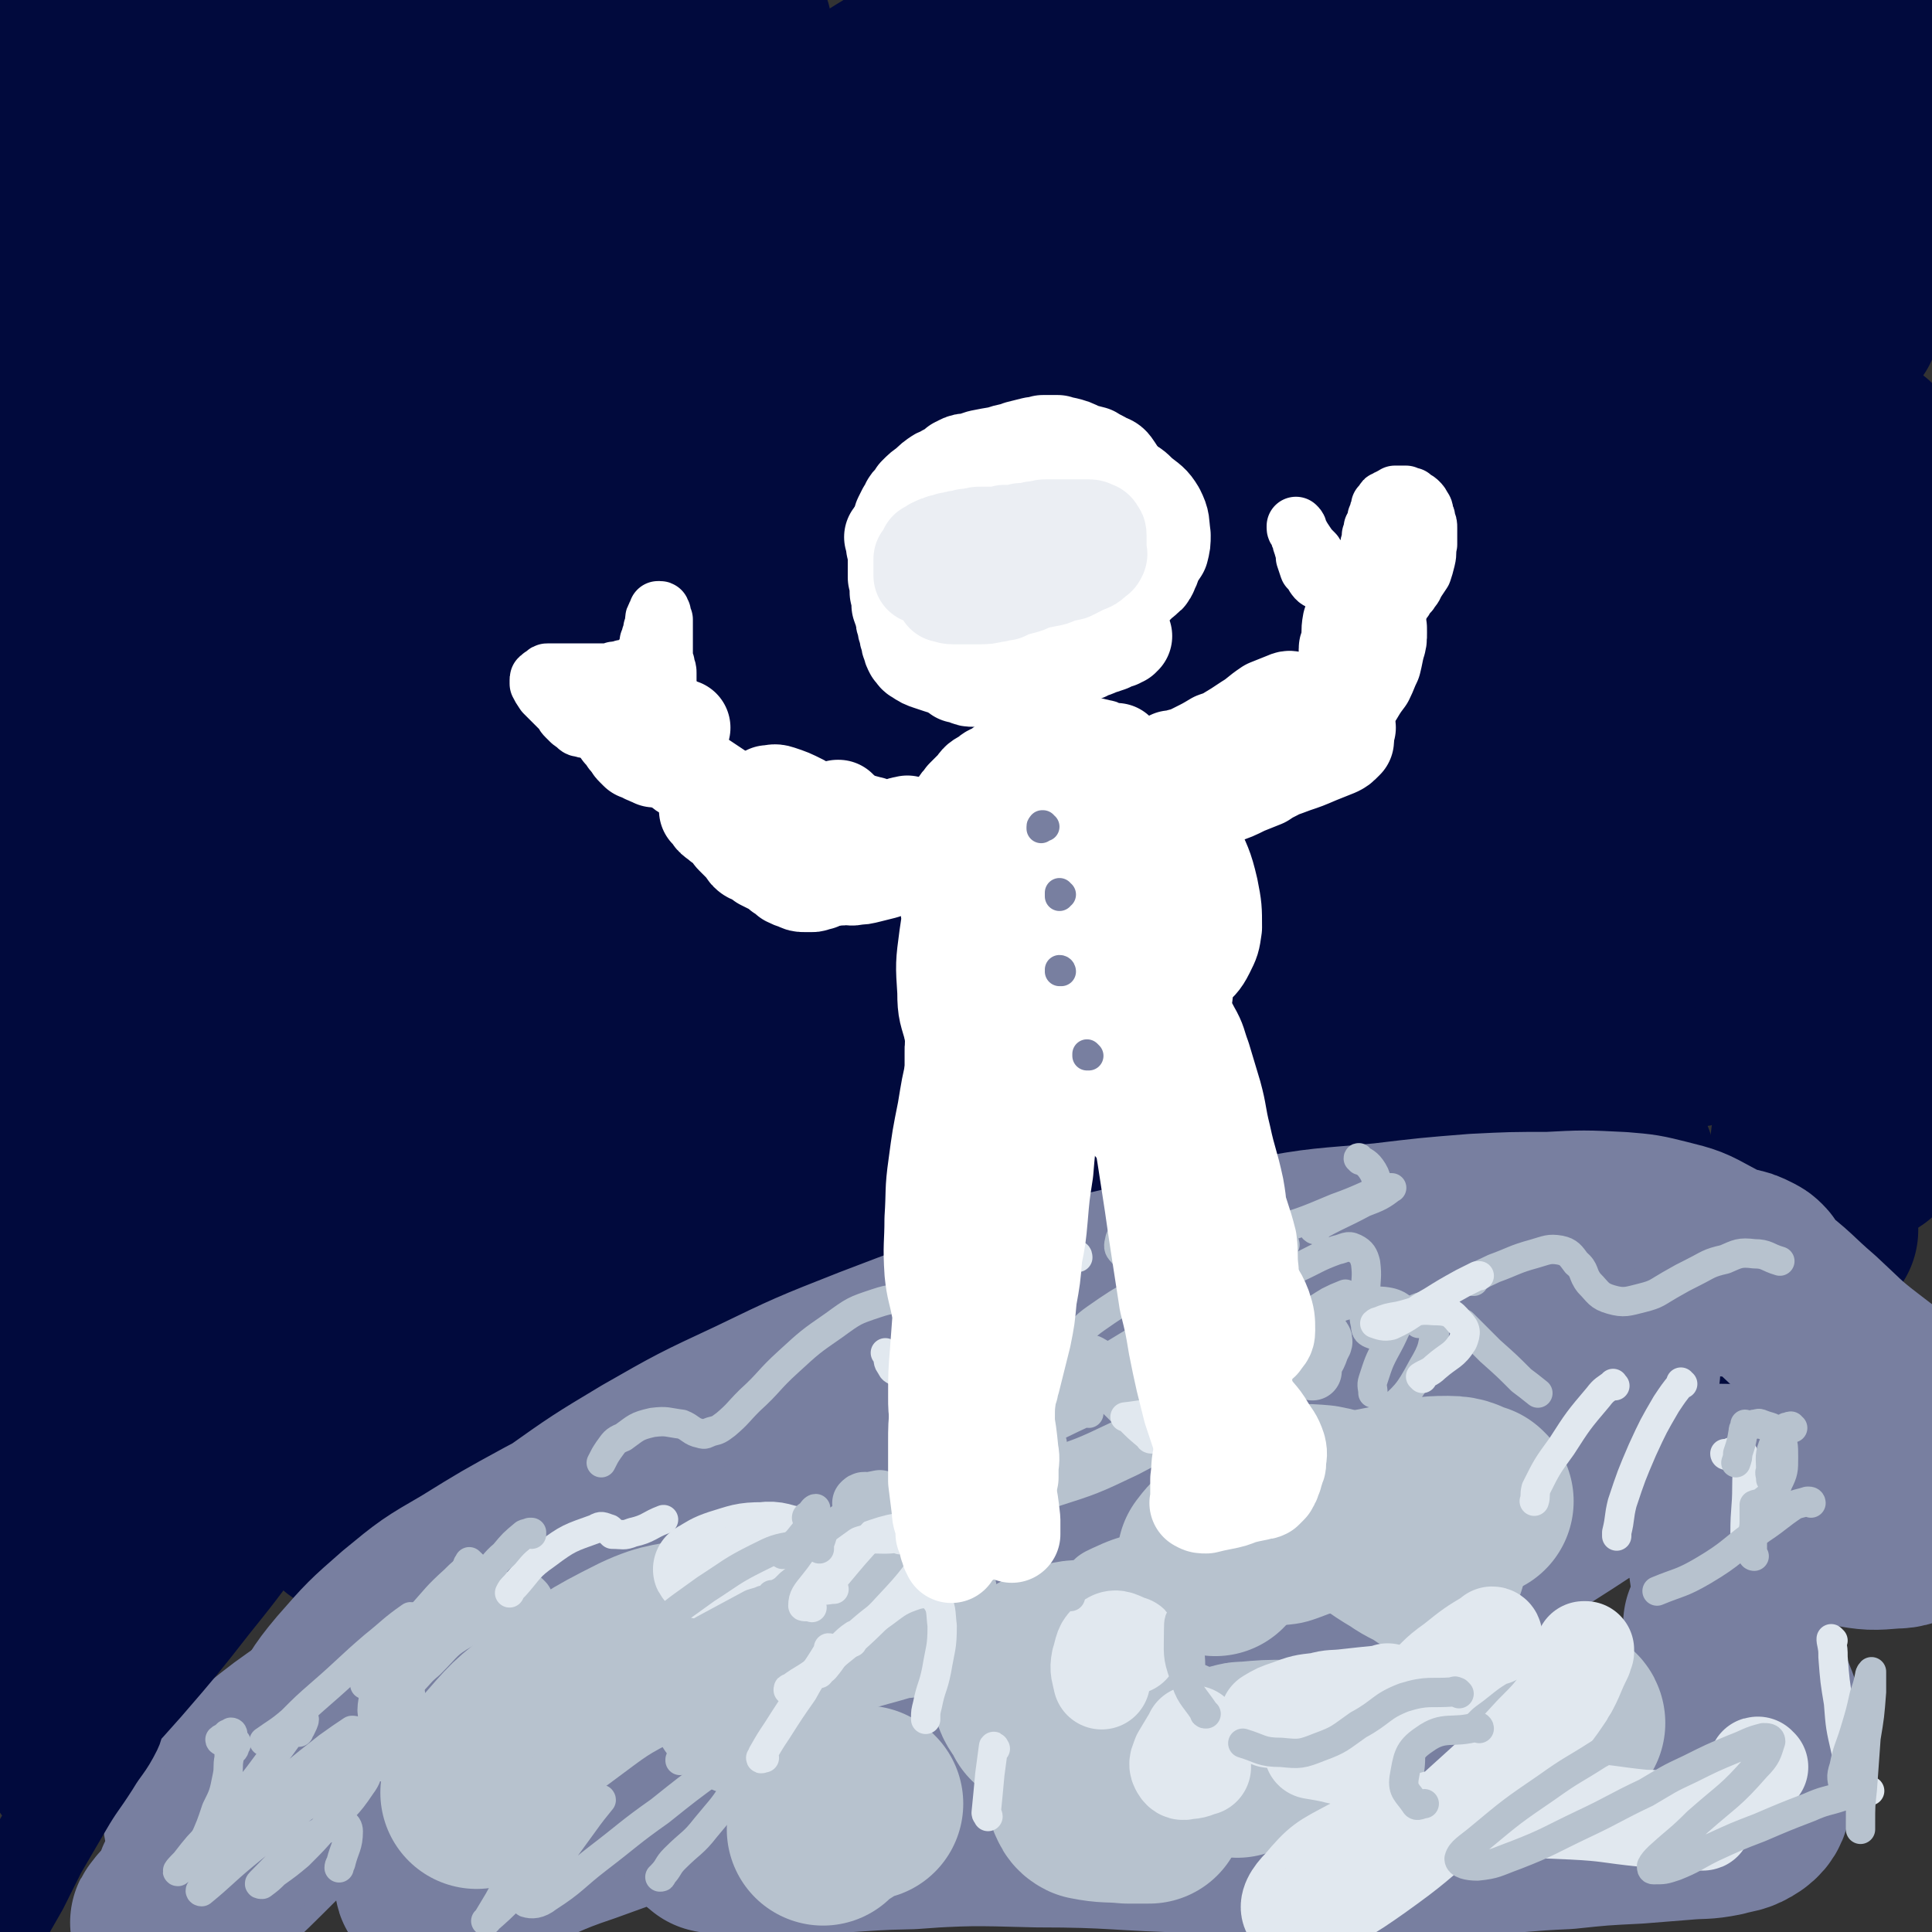 <svg viewBox='0 0 1054 1054' version='1.1' xmlns='http://www.w3.org/2000/svg' xmlns:xlink='http://www.w3.org/1999/xlink'><rect x="0" y="0" width="1054" height="1054" fill="#333333" stroke="none"/><g fill='none' stroke='rgb(1,10,61)' stroke-width='105' stroke-linecap='round' stroke-linejoin='round'><path d='M313,429c0,0 -1,-1 -1,-1 -4,-5 -3,-8 -9,-10 -4,-3 -6,-2 -11,0 -12,6 -11,8 -22,15 -8,6 -7,6 -15,12 -6,5 -6,5 -13,9 -1,1 -4,3 -3,2 8,-5 10,-6 20,-12 21,-14 20,-14 41,-28 23,-15 23,-15 46,-30 21,-14 21,-15 43,-29 17,-10 16,-11 34,-18 7,-3 11,-6 16,-3 4,1 5,6 3,12 -8,18 -10,19 -23,35 -17,22 -17,21 -37,40 -15,15 -16,14 -32,28 -5,3 -5,3 -10,6 0,0 -1,1 0,1 8,-2 8,-1 17,-4 13,-4 13,-5 27,-10 21,-8 21,-9 42,-16 18,-7 18,-7 37,-12 13,-3 13,-3 27,-5 3,-1 5,-2 7,1 2,2 1,5 -1,8 -10,15 -12,15 -25,28 -21,20 -20,21 -43,38 -22,18 -23,17 -47,32 -11,8 -12,7 -24,13 -1,1 -3,2 -2,2 9,-4 11,-5 20,-10 24,-14 23,-15 46,-30 35,-22 35,-22 70,-44 30,-19 29,-19 60,-36 37,-22 38,-21 76,-41 24,-13 24,-13 48,-26 28,-14 28,-14 55,-29 25,-13 25,-13 51,-26 14,-7 14,-7 28,-14 2,-1 6,-2 4,-2 -11,8 -14,10 -29,19 -56,35 -56,34 -112,69 -64,41 -65,40 -128,85 -43,30 -42,32 -84,65 -20,16 -20,16 -38,33 -1,1 -2,3 -1,2 16,-10 18,-11 35,-24 28,-22 28,-22 55,-45 26,-21 25,-21 51,-42 29,-25 30,-25 60,-50 19,-15 19,-15 37,-31 12,-10 12,-10 23,-20 5,-5 10,-7 10,-10 1,-2 -4,-1 -8,1 -33,17 -34,18 -66,38 -57,35 -56,35 -112,72 -46,29 -45,31 -91,59 -31,20 -31,21 -64,36 -10,6 -18,10 -23,6 -4,-3 1,-11 6,-21 14,-24 16,-23 34,-46 27,-33 27,-33 56,-65 31,-34 32,-33 63,-66 23,-24 23,-24 45,-48 14,-15 14,-15 27,-31 6,-7 11,-11 10,-14 -1,-3 -7,-1 -13,3 -31,18 -31,19 -61,40 -40,27 -39,27 -79,54 -39,26 -38,27 -77,52 -22,13 -22,13 -44,24 -4,2 -10,5 -10,2 1,-8 6,-12 13,-23 15,-22 15,-22 32,-43 21,-26 21,-26 43,-52 20,-26 20,-25 40,-52 16,-21 17,-21 31,-43 3,-5 6,-9 4,-10 -3,-3 -8,-1 -15,2 -22,12 -22,14 -43,29 -36,27 -35,28 -70,56 -31,24 -30,25 -60,49 -26,20 -25,22 -52,39 -15,10 -16,11 -33,16 -4,1 -7,0 -7,-4 -1,-14 1,-16 6,-31 8,-26 10,-25 20,-50 12,-28 13,-28 25,-56 9,-20 9,-20 17,-41 3,-6 4,-10 4,-13 -1,-2 -4,0 -6,2 -15,16 -15,16 -29,33 -15,19 -14,20 -29,40 -14,19 -14,19 -29,38 -13,16 -13,16 -27,31 -7,8 -9,12 -15,13 -3,1 -3,-4 -2,-8 3,-18 4,-18 10,-36 8,-27 8,-27 17,-54 15,-46 16,-46 29,-92 7,-25 7,-26 11,-51 1,-6 2,-8 0,-12 -1,-2 -3,-1 -4,0 -10,7 -9,8 -17,17 -12,12 -11,13 -22,25 -10,10 -9,11 -20,20 -4,4 -6,7 -9,6 -4,-2 -4,-5 -5,-11 -1,-15 0,-15 1,-30 1,-21 2,-21 4,-41 3,-21 3,-21 5,-42 1,-14 2,-14 3,-28 0,-4 1,-9 0,-8 -3,3 -4,8 -7,16 -8,20 -8,20 -15,40 -8,25 -9,25 -16,49 -6,18 -6,18 -10,36 -2,6 -4,9 -1,12 3,3 8,1 13,-2 14,-7 13,-9 25,-19 16,-15 15,-16 31,-31 26,-24 25,-26 52,-48 8,-6 11,-9 18,-7 4,1 5,6 4,13 -3,19 -5,19 -13,38 -8,19 -8,19 -18,37 -9,18 -9,18 -19,35 -8,15 -9,15 -16,30 -3,6 -7,14 -3,13 12,-3 19,-8 36,-21 30,-22 28,-24 57,-48 38,-32 38,-32 76,-65 20,-16 19,-17 40,-33 20,-16 20,-17 42,-31 8,-5 13,-7 18,-6 3,0 1,5 -2,9 -19,25 -20,25 -42,48 -28,29 -29,28 -58,56 -22,22 -23,21 -44,44 -19,19 -20,19 -37,39 -7,8 -13,14 -11,17 2,3 10,-1 18,-6 36,-22 35,-24 70,-48 42,-29 42,-30 84,-58 43,-29 43,-30 87,-57 31,-20 31,-19 63,-37 25,-15 25,-15 51,-28 20,-10 20,-10 40,-18 15,-6 19,-10 31,-9 5,0 8,7 4,12 -23,30 -28,29 -57,57 -53,50 -54,49 -107,99 -36,33 -38,31 -71,67 -16,16 -17,17 -27,36 -2,4 -1,10 3,9 15,-2 18,-5 34,-15 32,-19 32,-20 62,-42 29,-21 28,-23 58,-44 28,-20 29,-20 59,-39 27,-18 27,-18 56,-34 29,-16 29,-16 59,-30 23,-10 23,-12 46,-18 8,-2 15,-3 16,2 1,9 -4,15 -14,27 -26,33 -28,33 -58,62 -57,55 -59,53 -117,108 -35,32 -35,32 -70,66 -4,4 -8,8 -6,9 2,0 7,-2 13,-6 19,-13 18,-14 36,-29 22,-18 21,-19 44,-36 27,-21 27,-22 56,-41 35,-25 35,-26 72,-49 36,-21 36,-22 72,-41 26,-13 26,-14 53,-23 12,-5 19,-9 26,-6 4,2 1,10 -4,16 -16,21 -19,20 -38,39 -34,31 -34,30 -68,61 -50,45 -51,43 -99,89 -38,36 -38,36 -73,75 -7,7 -12,13 -10,16 2,3 9,0 18,-3 15,-7 14,-9 28,-18 24,-16 23,-17 47,-34 33,-23 33,-24 67,-47 35,-25 35,-26 71,-48 33,-19 33,-20 67,-34 15,-6 18,-8 32,-7 6,1 9,6 7,11 -4,15 -7,16 -19,29 -20,21 -20,21 -44,38 -26,19 -27,20 -56,35 -27,13 -27,14 -56,21 -26,7 -26,5 -53,6 -49,3 -50,-6 -98,3 -57,10 -59,11 -112,34 -52,23 -51,26 -98,59 -50,36 -48,38 -95,78 -28,24 -26,25 -53,50 -18,16 -17,17 -35,31 -2,2 -6,2 -6,0 8,-19 12,-21 23,-43 26,-49 27,-49 53,-98 22,-42 24,-42 43,-85 14,-31 17,-32 22,-65 3,-12 2,-22 -6,-24 -13,-3 -20,3 -35,14 -28,19 -27,22 -51,47 -31,31 -31,32 -59,66 -27,33 -26,33 -52,67 -26,34 -25,35 -53,68 -20,23 -19,25 -41,45 -7,6 -14,11 -18,7 -5,-7 -2,-14 0,-28 4,-26 5,-25 12,-51 7,-30 8,-30 16,-60 6,-26 6,-25 12,-51 3,-12 4,-15 4,-24 0,-2 -3,0 -4,2 -8,17 -8,18 -14,35 -11,28 -10,29 -19,57 -9,27 -9,26 -17,53 -4,12 -8,20 -8,24 0,2 5,-5 8,-11 9,-20 9,-20 17,-41 12,-29 13,-29 23,-59 10,-33 10,-33 19,-67 7,-28 7,-28 12,-57 3,-18 2,-18 4,-36 0,-5 1,-6 0,-10 0,0 -1,0 -2,1 -3,2 -2,3 -4,6 -2,2 -2,4 -3,3 -1,-3 -2,-5 -2,-11 -2,-13 -1,-14 -1,-27 -1,-16 -1,-16 -2,-32 0,-13 0,-13 -1,-27 -1,-5 0,-7 -2,-11 0,-1 -2,0 -2,2 -5,16 -5,16 -8,33 -4,28 -4,28 -6,57 -2,34 -2,34 -1,68 1,17 3,17 6,34 1,1 1,1 2,3 '/><path d='M189,175c-1,0 -2,0 -1,-1 5,-8 5,-8 12,-16 10,-11 10,-11 20,-21 7,-5 7,-6 15,-10 8,-4 8,-3 17,-6 8,-4 9,-3 17,-7 13,-7 13,-7 25,-16 11,-8 12,-8 20,-19 6,-6 5,-7 8,-15 1,-2 2,-3 0,-5 -5,-3 -6,-6 -12,-4 -23,5 -23,7 -45,17 -18,8 -17,10 -34,19 -23,12 -23,12 -46,24 -9,4 -9,4 -18,6 -2,1 -4,2 -3,0 7,-9 10,-10 20,-21 17,-17 17,-17 34,-34 19,-20 19,-21 36,-41 13,-16 13,-16 25,-32 5,-7 6,-7 10,-15 2,-3 5,-7 2,-8 -8,-1 -13,0 -25,5 -26,11 -25,14 -50,29 -19,11 -19,11 -38,22 -16,9 -16,9 -32,17 -13,7 -13,7 -26,13 -7,3 -7,4 -14,6 -2,0 -4,1 -3,-1 0,-6 1,-8 4,-15 4,-11 5,-10 11,-20 4,-8 4,-7 8,-15 1,-1 2,-4 1,-3 -1,2 -3,4 -6,9 -8,15 -9,15 -17,31 -11,24 -12,24 -22,49 -11,32 -12,32 -19,64 -7,31 -7,31 -10,62 -1,20 -1,20 2,40 1,7 1,10 5,13 3,2 6,-1 10,-4 5,-5 5,-6 9,-12 3,-3 3,-7 5,-6 2,1 2,5 2,11 1,19 0,20 -1,39 -1,32 -1,32 -2,63 -1,32 -1,32 -2,63 -1,21 -2,21 -2,42 -1,7 -3,13 0,14 2,1 6,-4 9,-10 7,-14 6,-14 12,-29 8,-20 7,-20 15,-39 5,-15 5,-15 11,-30 1,-4 3,-10 3,-8 1,4 1,10 0,20 -2,22 -4,22 -6,44 -3,27 -4,27 -5,54 -1,21 -8,28 2,41 11,14 22,18 41,12 45,-13 45,-22 87,-50 45,-31 43,-34 87,-68 38,-30 37,-31 76,-59 22,-17 23,-17 47,-32 4,-3 11,-6 10,-4 -3,6 -8,11 -18,21 -28,32 -27,33 -58,63 -46,46 -47,45 -95,89 -38,35 -38,35 -77,70 -27,25 -27,24 -54,50 -25,24 -26,24 -50,50 -14,16 -27,26 -27,33 0,4 15,-2 27,-10 63,-44 62,-47 123,-95 65,-50 64,-52 130,-100 60,-45 60,-45 122,-86 31,-21 32,-20 65,-38 25,-13 25,-14 52,-24 14,-5 24,-11 30,-6 5,4 -1,15 -9,25 -36,43 -38,42 -78,82 -48,48 -49,47 -99,92 -46,41 -47,40 -93,80 -24,21 -27,22 -47,42 -1,1 2,3 3,2 24,-14 25,-15 48,-32 46,-32 45,-33 90,-65 61,-45 60,-46 123,-88 45,-31 46,-30 94,-58 49,-29 49,-29 100,-55 33,-17 33,-18 66,-33 28,-13 28,-13 57,-24 15,-5 32,-13 31,-8 0,8 -13,20 -31,36 -59,52 -62,49 -122,101 -64,54 -64,54 -126,110 -45,41 -44,43 -89,85 -18,17 -22,20 -36,34 -2,1 2,-1 3,-3 21,-19 21,-19 42,-37 40,-35 39,-36 80,-69 53,-41 53,-41 108,-79 35,-25 35,-26 72,-48 28,-17 28,-18 58,-32 21,-10 22,-10 44,-16 10,-3 20,-6 20,0 -1,14 -7,23 -24,39 -48,49 -51,48 -106,90 -42,32 -43,31 -88,57 -18,10 -25,15 -38,16 -4,0 0,-8 4,-14 16,-28 18,-27 36,-54 24,-34 24,-34 48,-68 23,-33 23,-33 47,-65 24,-34 24,-33 48,-67 28,-39 28,-38 55,-78 25,-36 26,-35 48,-73 14,-24 16,-24 25,-51 5,-15 5,-17 3,-33 -2,-12 -4,-12 -12,-22 -6,-7 -8,-7 -16,-12 -6,-3 -6,-2 -12,-4 -3,-1 -4,-2 -6,-1 -4,1 -5,1 -8,5 -7,9 -6,10 -11,21 -7,15 -7,15 -14,30 -8,16 -8,17 -16,32 -7,12 -7,12 -15,23 -3,5 -4,5 -7,9 -1,1 -2,2 -2,2 2,-4 4,-5 7,-11 5,-12 6,-12 9,-25 4,-15 5,-15 4,-30 -1,-11 0,-16 -8,-21 -10,-7 -15,-5 -28,-3 -23,5 -23,7 -44,18 -22,10 -21,11 -42,24 -11,8 -16,11 -22,16 -1,2 4,0 8,-1 17,-8 17,-8 34,-17 26,-14 25,-14 51,-28 28,-16 28,-16 55,-33 24,-14 24,-14 47,-28 13,-8 14,-8 27,-15 0,-1 1,0 0,1 -13,12 -15,11 -28,23 -22,20 -22,20 -43,41 -19,20 -19,20 -38,41 -10,12 -10,13 -20,25 -1,2 -2,5 -1,4 11,-7 13,-10 24,-19 19,-16 19,-17 38,-33 20,-17 20,-17 42,-33 15,-12 15,-13 31,-21 3,-2 8,-3 7,0 -5,14 -9,17 -20,33 -21,33 -24,32 -44,65 -34,59 -37,58 -66,120 -28,63 -27,64 -48,130 -4,12 -5,17 0,26 2,5 8,4 15,1 15,-8 15,-11 27,-23 17,-17 16,-18 32,-36 6,-7 6,-8 12,-15 3,-3 5,-7 6,-5 1,2 0,7 -2,13 -4,16 -6,15 -11,30 -2,6 -3,8 -3,13 0,1 2,0 4,-1 9,-8 9,-8 18,-18 15,-16 14,-16 28,-33 18,-21 18,-21 35,-44 14,-18 14,-18 27,-36 6,-8 8,-12 11,-17 1,-2 -1,2 -2,4 -9,13 -8,14 -18,25 -11,13 -10,14 -24,24 -8,6 -10,8 -19,8 -8,-1 -11,-4 -15,-12 -7,-12 -6,-14 -8,-28 -3,-21 -2,-21 -2,-43 1,-25 2,-25 4,-50 1,-26 3,-26 3,-51 0,-21 1,-22 -3,-42 -2,-16 -2,-17 -10,-31 -8,-12 -9,-12 -21,-20 -14,-9 -15,-8 -30,-14 -16,-5 -17,-5 -33,-7 -13,-2 -13,-2 -26,-2 -5,1 -8,0 -10,2 -1,2 1,4 4,4 13,1 14,1 27,-2 18,-4 18,-5 36,-12 17,-6 17,-7 33,-15 10,-5 10,-5 20,-9 1,-1 3,-2 3,-2 -9,5 -11,7 -21,12 -21,12 -21,12 -41,23 -24,13 -24,13 -48,26 -19,10 -19,10 -38,20 -7,5 -8,5 -15,10 0,0 0,0 0,0 11,-2 12,-2 24,-5 19,-5 19,-5 38,-11 22,-5 22,-5 44,-11 16,-4 16,-4 33,-8 6,-1 9,-2 12,-3 1,0 -2,0 -4,0 -16,4 -16,4 -32,8 -27,6 -27,6 -55,11 -37,7 -37,8 -74,14 -71,10 -71,11 -142,19 -59,6 -59,5 -119,9 -43,2 -43,2 -86,4 -32,2 -33,1 -65,4 -27,3 -27,4 -53,9 -18,3 -18,3 -36,7 -9,2 -9,2 -18,4 '/><path d='M35,192c0,0 0,-1 -1,-1 0,0 0,0 0,-1 -1,-3 -2,-3 -2,-6 -2,-11 -3,-11 -3,-22 1,-14 2,-14 3,-29 2,-18 2,-18 3,-35 2,-17 2,-17 3,-34 0,-14 0,-14 0,-28 0,-9 -1,-9 -2,-18 0,-5 0,-5 -1,-9 -1,-1 -1,-1 -1,-2 -1,-1 -1,-1 -1,-1 -1,-1 -1,-1 -1,-1 0,-1 0,-1 0,-1 -1,-1 0,-1 0,-1 -1,0 0,0 -1,-1 0,-1 0,-1 0,-1 -1,-2 -1,-2 -2,-3 0,-1 0,-1 -1,-2 -1,-1 -2,-3 -3,-2 -4,4 -6,5 -8,11 -6,16 -5,17 -8,33 -5,27 -5,27 -7,53 -3,26 -2,26 -3,52 -1,16 -1,16 -1,32 0,3 1,3 2,6 0,1 0,1 1,1 2,-3 2,-4 4,-8 2,-4 1,-5 3,-7 0,-1 2,-2 2,-1 3,11 3,13 4,25 1,24 0,24 0,48 0,35 -1,35 -2,69 -1,38 -1,38 -2,76 -1,35 -1,35 -1,69 -1,17 -1,17 -2,35 0,7 0,7 0,15 0,1 0,1 0,2 '/><path d='M28,263c0,0 -1,0 -1,-1 0,0 -1,1 -1,1 -4,4 -5,3 -9,8 -8,12 -9,12 -14,26 -8,23 -7,24 -13,48 -1,6 -1,6 -2,11 '/><path d='M6,620c0,0 -1,-1 -1,-1 0,2 0,3 1,7 3,8 2,9 5,17 4,7 4,7 9,13 0,0 0,0 0,0 '/><path d='M19,478c0,0 -1,0 -1,-1 0,0 0,0 0,-1 1,-1 0,-1 0,-2 0,-1 0,0 0,0 1,16 1,16 1,33 1,29 1,29 3,58 2,37 2,37 6,74 4,35 4,35 9,69 2,23 2,23 5,45 1,7 2,14 3,13 2,-3 2,-11 3,-21 2,-26 1,-26 2,-52 1,-36 0,-36 2,-72 1,-31 1,-31 3,-62 1,-15 1,-16 3,-31 0,-1 2,-2 2,-1 2,12 2,13 2,27 1,21 1,21 1,43 0,23 -1,23 0,46 1,14 -1,16 3,28 1,3 5,5 7,2 11,-9 11,-12 20,-26 21,-31 20,-32 40,-63 25,-39 24,-40 51,-79 12,-16 13,-18 27,-30 3,-3 7,-3 8,0 1,20 0,23 -4,45 -6,36 -6,36 -15,71 -11,39 -13,39 -24,78 -6,23 -13,28 -10,46 0,7 9,8 16,4 35,-17 35,-21 67,-46 48,-39 46,-41 94,-81 53,-43 53,-44 108,-86 42,-31 42,-32 86,-60 30,-20 30,-21 63,-36 24,-11 25,-12 51,-17 8,-2 18,-2 17,4 -1,16 -7,23 -22,41 -30,37 -31,36 -67,69 -44,42 -45,40 -92,80 -49,41 -50,39 -98,81 -32,28 -31,28 -61,58 -5,5 -13,10 -9,11 9,3 19,3 35,-3 39,-15 39,-17 75,-38 53,-33 51,-36 104,-70 57,-37 57,-38 115,-72 46,-27 46,-28 95,-51 24,-12 25,-10 51,-18 5,-1 10,-2 10,1 -3,12 -7,16 -17,29 -23,30 -24,30 -50,57 -36,39 -38,37 -75,74 -28,29 -27,29 -54,60 -6,7 -14,13 -12,16 2,3 11,0 20,-4 24,-10 24,-11 46,-25 30,-19 29,-21 60,-41 31,-21 31,-21 62,-41 19,-11 20,-11 39,-22 23,-12 23,-12 46,-25 13,-8 13,-8 26,-17 9,-7 10,-7 18,-15 9,-9 10,-8 17,-19 9,-11 9,-12 14,-25 7,-15 6,-16 10,-32 4,-21 4,-21 6,-42 3,-27 2,-27 3,-53 0,-30 0,-30 0,-61 -1,-32 -2,-32 -3,-64 -1,-27 -1,-27 -2,-55 -1,-17 -1,-17 -2,-34 0,-8 0,-8 -1,-15 0,-1 0,-1 0,-3 0,0 0,-1 0,-1 3,0 4,-2 6,0 5,7 6,9 7,18 3,20 1,21 0,41 0,34 -1,34 -2,67 -1,42 -1,42 -3,83 0,21 0,21 0,42 0,4 -1,10 0,8 1,-3 2,-9 3,-18 3,-17 2,-17 5,-35 5,-26 5,-25 10,-51 4,-28 4,-28 9,-56 3,-26 3,-26 7,-51 3,-21 3,-21 6,-41 2,-17 2,-17 4,-34 2,-17 2,-17 5,-34 2,-16 3,-16 5,-33 2,-14 2,-14 3,-28 1,-8 1,-8 2,-16 0,-2 0,-4 0,-3 0,0 1,2 1,5 -1,13 -1,13 -2,27 -2,22 -2,22 -5,45 -3,35 -3,35 -6,69 -2,21 -2,21 -4,42 '/><path d='M995,337c0,0 -1,-1 -1,-1 0,0 0,0 0,1 0,2 0,2 0,5 0,16 0,16 1,31 1,30 1,30 3,59 2,39 3,39 5,79 '/><path d='M994,671c0,0 -1,0 -1,-1 -1,-3 -1,-3 -1,-6 '/><path d='M982,410c0,0 -1,0 -1,-1 0,0 0,0 0,0 0,0 0,-1 0,0 2,6 2,7 3,14 4,20 4,20 7,40 5,30 5,30 11,60 1,5 1,5 2,10 '/><path d='M1019,625c0,0 -1,0 -1,-1 0,0 0,0 0,0 -1,-9 -1,-9 -2,-19 -1,-21 -1,-21 -2,-42 -1,-36 -2,-36 -1,-73 0,-45 0,-45 1,-90 1,-40 2,-40 2,-79 0,-19 0,-20 -1,-39 0,-2 0,-4 -1,-3 -2,16 -1,18 -3,36 -3,37 -2,37 -5,75 -4,54 -4,54 -8,108 -7,69 -5,69 -14,138 -6,45 -6,46 -17,90 -6,25 -5,27 -16,49 -4,7 -6,7 -12,11 -2,0 -2,-1 -3,-2 '/><path d='M903,555c-1,0 -1,0 -1,-1 -1,-1 -1,-1 -2,-2 -6,-5 -7,-12 -13,-10 -10,3 -12,8 -20,20 -17,29 -16,31 -30,62 -26,59 -22,61 -50,118 -15,32 -16,32 -37,59 -6,9 -8,8 -16,14 -2,1 -2,0 -4,0 '/><path d='M865,651c-1,0 -1,-1 -1,-1 -1,0 0,1 0,0 7,-6 7,-7 14,-13 2,-2 6,-4 5,-2 -4,6 -7,10 -16,18 -36,26 -36,28 -75,49 -45,25 -46,23 -94,43 -54,22 -54,22 -110,41 -39,13 -40,12 -80,22 -11,2 -12,2 -23,1 -1,0 -1,-1 0,-2 6,-16 9,-15 13,-32 6,-22 9,-25 5,-46 -4,-17 -5,-23 -19,-32 -17,-9 -23,-9 -43,-4 -32,7 -32,11 -62,27 -41,22 -40,24 -80,48 -28,15 -28,15 -56,31 -23,12 -23,12 -46,24 -4,2 -4,3 -8,5 '/></g>
<g fill='none' stroke='rgb(120,127,160)' stroke-width='105' stroke-linecap='round' stroke-linejoin='round'><path d='M255,958c0,0 -1,-1 -1,-1 5,-5 5,-6 11,-10 16,-12 16,-13 33,-23 24,-14 24,-15 50,-25 31,-13 31,-13 63,-22 34,-10 35,-10 70,-16 32,-5 32,-4 65,-5 28,-2 29,-1 57,0 25,0 25,2 49,1 19,-1 19,-2 38,-5 15,-3 14,-4 28,-9 7,-2 7,-2 14,-4 2,-1 3,-1 3,-2 0,-2 -1,-4 -3,-5 -11,-5 -11,-5 -23,-7 -18,-3 -18,-3 -37,-3 -26,-2 -26,-2 -53,-1 -32,1 -32,1 -65,4 -37,4 -37,2 -74,9 -40,8 -40,8 -80,20 -40,13 -41,13 -80,30 -30,14 -30,15 -58,33 -30,17 -29,18 -58,37 -18,13 -18,12 -36,26 -17,12 -17,12 -32,26 -15,12 -15,12 -28,25 -8,7 -8,8 -15,15 -1,2 -3,3 -2,3 1,0 3,-1 6,-3 9,-8 9,-8 18,-16 17,-16 17,-16 34,-33 18,-17 18,-18 37,-35 18,-16 18,-16 37,-31 31,-24 30,-26 63,-46 33,-20 33,-20 69,-36 42,-18 42,-19 86,-33 45,-14 45,-14 92,-23 45,-8 45,-10 91,-12 42,-3 42,-2 84,2 31,2 31,5 63,10 18,3 18,2 36,6 10,2 10,2 20,5 2,0 5,1 4,2 -2,1 -5,1 -9,2 -16,2 -16,2 -31,3 -18,1 -18,1 -36,1 -20,-1 -20,-2 -41,-4 -22,-3 -22,-4 -44,-5 -25,-2 -25,-2 -50,-3 -30,0 -30,-2 -59,0 -35,2 -35,2 -69,8 -38,6 -39,6 -76,16 -38,10 -38,10 -75,24 -35,13 -35,14 -68,30 -26,14 -26,14 -52,30 -23,14 -23,15 -46,30 -16,11 -16,11 -31,23 -12,9 -12,9 -24,20 -6,5 -8,6 -11,12 -1,1 1,2 3,2 17,-6 19,-6 36,-15 26,-14 25,-16 50,-32 39,-24 38,-26 77,-48 38,-22 38,-22 77,-40 46,-21 47,-21 95,-38 51,-18 51,-18 104,-31 52,-12 53,-13 106,-19 51,-5 52,-5 102,-2 33,1 33,3 64,10 30,7 30,8 60,17 22,7 22,8 44,15 22,7 21,8 44,15 19,5 19,5 38,8 12,2 12,2 24,1 6,0 7,-1 12,-4 2,-2 3,-4 1,-6 -5,-6 -7,-7 -17,-10 -17,-5 -18,-5 -36,-6 -48,-3 -48,-3 -96,-2 -56,1 -56,1 -112,6 -47,5 -47,5 -93,13 -50,9 -50,9 -99,23 -49,14 -49,13 -96,32 -47,18 -47,18 -92,41 -41,21 -40,22 -79,45 -29,18 -29,19 -58,38 -11,7 -10,7 -22,14 -5,4 -6,4 -11,7 0,1 1,1 2,1 17,-5 17,-6 34,-12 23,-9 23,-11 47,-19 33,-12 33,-12 67,-22 43,-11 43,-12 87,-20 47,-8 47,-8 96,-13 48,-5 48,-4 96,-7 49,-3 50,-3 99,-5 25,0 25,-1 50,2 20,2 20,3 39,8 11,3 11,3 20,8 2,2 4,3 3,4 -8,6 -10,7 -21,9 -31,6 -32,5 -63,7 -36,1 -36,-1 -71,1 -45,1 -45,1 -90,5 -46,3 -46,3 -91,7 -41,3 -41,3 -82,7 -28,3 -28,3 -56,6 -9,2 -17,3 -18,3 -1,1 6,1 12,0 26,-5 26,-6 51,-12 43,-11 42,-12 85,-21 50,-10 50,-11 101,-17 50,-6 50,-6 100,-8 34,-2 34,-1 68,-1 21,0 21,1 41,1 9,0 16,1 18,-1 2,-2 -4,-5 -10,-6 -29,-8 -30,-9 -60,-11 -39,-3 -39,-2 -78,-1 -41,1 -41,2 -82,4 -12,1 -12,1 -24,2 '/><path d='M236,945c0,0 -1,0 -1,-1 0,0 1,0 1,-1 5,-5 4,-6 9,-12 14,-15 14,-15 30,-28 15,-13 16,-13 32,-24 19,-12 19,-12 39,-24 23,-14 23,-14 47,-27 25,-14 25,-14 51,-27 29,-14 28,-15 58,-27 31,-13 31,-13 63,-24 33,-11 33,-11 68,-21 35,-10 35,-10 72,-18 34,-7 35,-7 70,-13 23,-4 23,-5 47,-8 26,-3 26,-2 51,-4 16,-1 16,-1 31,-1 11,0 11,0 22,1 10,1 10,1 19,3 5,1 5,1 9,3 2,1 2,1 3,2 1,1 1,1 1,2 1,1 1,1 1,2 0,0 -1,0 -1,0 -4,1 -4,1 -9,1 -14,-1 -14,-1 -29,-2 -17,-3 -17,-4 -34,-6 -20,-2 -20,-2 -40,-3 -31,-2 -31,-2 -62,-2 -28,0 -28,0 -55,3 -33,3 -33,3 -65,10 -36,7 -36,7 -72,18 -39,11 -39,12 -78,25 -39,14 -39,13 -77,29 -37,15 -37,15 -72,32 -33,16 -33,16 -65,33 -22,12 -22,12 -43,25 -19,11 -19,11 -36,25 -16,14 -16,14 -30,30 -11,13 -10,14 -19,28 -6,8 -5,8 -11,16 -5,8 -5,7 -11,15 -8,10 -8,10 -16,19 -7,10 -7,10 -15,19 -6,6 -6,6 -11,12 -2,1 -2,2 -3,3 -1,1 -1,0 0,-1 6,-8 7,-8 14,-16 17,-21 17,-21 35,-40 18,-20 18,-20 37,-39 16,-17 15,-17 32,-33 22,-19 22,-19 45,-37 18,-15 18,-15 38,-29 24,-17 24,-17 49,-32 28,-16 28,-16 58,-30 31,-15 31,-15 64,-28 34,-13 34,-13 68,-24 34,-11 34,-11 69,-19 38,-10 38,-10 77,-16 31,-6 32,-5 64,-8 25,-3 25,-3 50,-5 20,-1 20,-1 40,-1 19,-1 19,-1 39,0 12,1 12,1 24,4 12,3 12,3 23,9 15,8 15,8 29,17 15,11 14,12 28,24 13,12 13,13 26,23 13,10 13,10 27,19 11,6 12,6 23,11 '/><path d='M886,748c-1,0 -1,-1 -1,-1 -2,-2 -2,-2 -5,-3 -14,-5 -14,-7 -29,-8 -29,-2 -29,0 -58,2 -29,2 -29,3 -58,7 -37,6 -37,5 -74,14 -46,10 -46,10 -91,24 -36,11 -36,12 -71,26 -33,14 -33,14 -65,30 -28,14 -28,14 -56,30 -26,16 -26,15 -51,33 -19,13 -19,13 -37,28 -8,8 -9,8 -15,17 -2,3 -3,6 0,7 8,5 11,7 22,5 23,-2 24,-3 47,-12 37,-14 36,-16 72,-33 44,-20 43,-21 88,-41 46,-22 46,-23 93,-42 47,-18 47,-19 96,-33 40,-12 40,-12 82,-18 23,-3 24,-3 47,-2 21,1 22,1 41,8 9,3 16,4 16,11 0,8 -6,12 -16,18 -35,23 -36,23 -74,41 -43,21 -44,18 -87,38 -48,21 -48,21 -96,44 -33,16 -34,15 -65,33 -9,4 -17,7 -15,11 3,6 11,8 24,9 30,3 31,1 62,-2 42,-4 42,-6 84,-12 41,-7 41,-8 81,-15 21,-4 21,-4 42,-8 12,-3 16,-3 23,-5 1,0 -3,0 -6,0 -33,6 -32,7 -65,13 -44,8 -44,9 -89,16 -49,7 -49,8 -99,14 -43,5 -43,5 -86,8 -33,1 -33,0 -65,0 -19,1 -19,1 -37,1 -3,0 -7,1 -6,1 0,0 4,1 9,1 18,0 18,0 37,0 29,-1 29,-2 58,-3 36,-2 36,-2 73,-1 43,0 43,2 87,3 44,2 44,2 88,2 33,1 33,0 65,-1 24,-1 24,-2 48,-3 19,-2 19,-2 39,-3 12,-1 12,-1 25,-2 11,-1 11,0 21,-2 7,-2 8,-1 14,-5 4,-3 4,-5 5,-10 2,-8 1,-8 0,-17 0,-12 -1,-12 -2,-25 -3,-19 -3,-19 -5,-39 -1,-15 -1,-15 -3,-31 -2,-16 -1,-16 -4,-33 -1,-5 -1,-6 -3,-10 0,0 -1,1 -1,1 0,11 -1,11 0,22 2,16 2,16 6,32 4,18 4,18 9,35 4,13 5,13 9,25 2,5 2,5 4,10 0,0 0,1 0,0 -3,-4 -4,-5 -7,-10 -5,-10 -5,-10 -9,-20 -5,-9 -4,-9 -8,-19 -3,-6 -3,-6 -5,-12 -1,-1 -1,-1 -1,-1 '/></g>
<g fill='none' stroke='rgb(183,194,206)' stroke-width='105' stroke-linecap='round' stroke-linejoin='round'><path d='M648,962c0,0 0,-1 -1,-1 -9,-3 -9,-6 -17,-4 -10,1 -10,4 -19,9 -7,4 -7,4 -13,8 -3,2 -3,2 -5,4 -1,1 -2,1 -2,2 1,2 1,3 3,4 10,2 11,1 21,2 6,0 6,0 12,0 '/><path d='M675,961c-1,0 -1,0 -1,-1 -1,0 0,0 0,0 3,-1 3,-1 6,-1 11,-1 11,-1 22,-1 12,0 12,1 23,1 '/><path d='M856,940c0,0 0,-1 -1,-1 -2,0 -2,0 -3,1 -2,0 -2,0 -3,0 '/><path d='M571,913c0,0 0,-1 -1,-1 -1,0 -1,0 -2,0 -4,4 -7,4 -7,9 0,6 3,6 6,13 '/><path d='M473,984c-1,0 -1,-1 -1,-1 -8,4 -9,5 -17,10 -3,2 -3,2 -6,5 0,0 0,0 0,0 '/><path d='M572,910c0,0 -2,0 -1,-1 6,-2 7,-3 14,-5 5,-1 5,0 10,1 4,0 4,1 8,3 1,0 1,0 2,0 '/><path d='M663,851c0,-1 -1,-1 -1,-1 3,-4 4,-5 8,-8 14,-10 13,-13 28,-19 10,-5 12,-5 23,-4 11,2 11,4 21,10 12,6 11,7 23,14 7,5 8,4 15,9 '/><path d='M806,819c0,0 0,0 -1,-1 -7,-2 -7,-4 -15,-4 -13,0 -13,1 -26,4 -23,4 -23,5 -46,10 '/><path d='M492,874c0,0 -1,-1 -1,-1 -25,8 -26,6 -50,17 -18,8 -20,8 -32,20 -5,5 -4,8 -3,14 0,3 1,2 3,4 '/><path d='M384,892c0,0 0,-1 -1,-1 -16,4 -18,2 -33,9 -26,13 -26,14 -49,31 -18,13 -18,14 -32,30 -7,7 -5,8 -9,17 '/></g>
<g fill='none' stroke='rgb(183,194,206)' stroke-width='32' stroke-linecap='round' stroke-linejoin='round'><path d='M216,925c0,0 -1,-1 -1,-1 -2,0 -3,0 -3,2 -1,6 -2,8 1,13 3,5 5,3 11,6 '/><path d='M367,917c-1,0 -1,-1 -1,-1 -1,0 0,0 0,1 2,0 2,0 4,0 6,-1 6,-1 12,-3 '/><path d='M473,820c0,0 -1,0 -1,-1 -1,0 -1,0 -2,1 0,0 0,0 0,0 5,-1 5,-1 10,-2 '/><path d='M585,745c-1,0 -2,-1 -1,-1 4,0 5,-2 10,0 9,5 8,6 16,13 9,8 8,9 18,16 8,7 8,8 19,12 6,2 6,0 13,0 '/><path d='M716,748c-1,-1 -2,-1 -1,-1 2,-6 3,-5 5,-11 1,-3 3,-4 1,-6 -1,-2 -3,-3 -5,-2 -13,5 -14,7 -26,15 -18,11 -17,12 -35,23 -20,13 -20,13 -41,24 -21,10 -21,10 -43,17 -19,7 -19,8 -38,12 -11,2 -11,1 -22,1 -5,-1 -5,-2 -10,-3 -2,0 -2,-1 -4,0 -4,3 -4,3 -8,7 -8,9 -7,9 -15,18 -1,2 -2,2 -3,3 '/><path d='M286,874c0,0 -1,-1 -1,-1 -5,0 -5,0 -9,1 -13,4 -14,3 -26,10 -12,7 -11,8 -21,18 -6,5 -5,5 -11,11 '/><path d='M210,956c0,0 -1,-1 -1,-1 0,0 0,1 1,1 5,0 5,1 10,1 18,1 19,3 36,1 11,-1 11,-3 21,-7 '/><path d='M334,904c0,-1 -1,-1 -1,-1 0,-1 0,0 1,0 7,-10 6,-11 13,-22 8,-10 7,-11 16,-19 7,-7 8,-7 17,-10 9,-3 9,-2 18,-2 11,0 12,-1 22,2 7,1 7,3 14,6 '/></g>
<g fill='none' stroke='rgb(1,10,61)' stroke-width='53' stroke-linecap='round' stroke-linejoin='round'><path d='M90,781c0,0 -1,-1 -1,-1 0,0 0,0 0,0 0,0 0,0 0,0 0,-1 0,-1 0,-1 0,-1 1,-1 0,-1 -1,-1 -1,-2 -2,-1 -7,3 -7,3 -13,7 -10,8 -10,8 -18,18 -10,12 -10,12 -18,26 -10,18 -10,18 -18,36 -9,20 -8,20 -16,41 -6,16 -6,16 -12,33 -3,6 -2,7 -4,13 '/><path d='M17,902c-1,0 -2,0 -1,-1 1,-5 2,-5 4,-10 8,-15 8,-15 16,-30 12,-21 12,-20 25,-41 12,-19 13,-19 25,-38 10,-16 10,-16 20,-32 8,-13 8,-13 16,-27 5,-10 5,-10 10,-20 2,-4 3,-5 4,-9 0,-1 -1,-2 -2,-1 -7,7 -8,8 -14,17 -11,17 -10,17 -20,35 -14,25 -14,25 -28,50 -15,28 -15,28 -29,56 -10,22 -10,22 -20,44 -4,10 -4,12 -9,19 0,1 -2,-2 -1,-3 3,-13 3,-13 9,-25 9,-18 10,-18 21,-35 13,-21 14,-21 28,-41 15,-20 14,-20 29,-39 10,-14 10,-14 21,-28 4,-4 6,-8 9,-8 2,0 2,4 1,7 -6,15 -7,15 -14,30 -10,23 -10,23 -22,46 -13,25 -13,25 -27,51 -10,19 -10,19 -22,38 -4,7 -6,8 -9,14 -1,1 1,0 1,-1 10,-11 10,-11 20,-22 14,-18 14,-18 28,-36 17,-22 17,-22 33,-44 26,-35 25,-36 51,-70 8,-9 8,-9 16,-18 1,-1 2,-2 1,-1 -4,6 -5,7 -10,14 -7,11 -8,11 -15,22 -13,18 -13,18 -25,37 -16,25 -16,26 -32,51 -16,25 -16,25 -32,50 -11,17 -11,17 -23,34 -3,5 -8,11 -6,11 2,-1 7,-6 13,-12 14,-13 14,-14 26,-28 17,-19 17,-19 33,-39 26,-34 25,-34 52,-67 10,-13 11,-13 22,-25 2,-2 5,-4 5,-3 -1,1 -3,3 -6,7 -9,10 -9,10 -17,20 -12,15 -12,15 -23,30 -16,21 -16,22 -33,43 -18,23 -18,23 -37,45 -16,18 -16,18 -32,34 -10,10 -10,10 -20,18 -3,2 -5,4 -5,3 0,-1 2,-4 5,-7 7,-8 8,-8 16,-16 7,-5 7,-5 14,-9 2,-2 3,-3 5,-3 1,0 1,2 0,4 -5,10 -6,9 -12,19 -7,11 -8,11 -15,23 -7,12 -7,12 -14,24 -5,10 -5,10 -10,20 -4,7 -4,7 -8,14 -3,4 -3,5 -6,9 -2,3 -2,3 -4,5 -1,1 -1,0 -2,1 '/><path d='M955,576c0,0 0,-1 -1,-1 0,0 0,0 0,0 -2,0 -2,0 -4,0 -5,-1 -5,-1 -10,-1 -2,0 -2,0 -5,0 -1,1 -1,1 -2,1 -1,1 -2,1 -2,2 0,0 0,0 1,1 1,0 1,0 3,0 1,0 1,0 2,0 1,0 2,0 2,0 -1,1 -1,1 -2,1 -7,1 -8,1 -15,3 -4,0 -4,1 -8,2 -1,0 -1,0 -1,1 0,0 0,0 0,0 0,0 0,0 1,0 2,0 2,0 5,1 3,0 3,0 5,1 2,0 2,0 3,0 0,1 0,1 1,1 0,0 0,0 0,0 0,0 0,0 0,-1 -1,0 -1,0 -1,-1 '/><path d='M20,831c0,-1 0,-1 -1,-1 0,0 0,0 0,0 0,0 -1,0 -1,-1 -2,-3 -2,-3 -3,-6 -2,-4 -1,-4 -1,-7 -1,-2 0,-2 0,-3 -1,-1 0,-2 -1,-2 -4,1 -5,1 -9,3 -5,3 -5,4 -9,7 '/></g>
<g fill='none' stroke='rgb(225,232,239)' stroke-width='53' stroke-linecap='round' stroke-linejoin='round'><path d='M617,898c0,-1 0,-1 -1,-1 -5,-2 -7,-4 -10,-2 -5,3 -4,5 -6,11 -1,5 0,6 1,11 '/><path d='M652,947c0,0 -1,-1 -1,-1 0,0 0,1 -1,2 -3,5 -3,5 -6,10 -1,3 -2,4 -1,6 1,2 2,3 4,2 5,0 5,-1 9,-2 '/><path d='M693,938c0,0 -1,-1 -1,-1 5,-3 5,-3 11,-5 8,-3 8,-3 17,-4 7,-2 7,-1 15,-2 9,-1 9,-1 19,-2 2,0 2,0 3,-1 '/><path d='M815,893c0,0 0,-1 -1,-1 0,0 0,0 -1,1 -10,6 -10,6 -20,14 -10,7 -9,8 -18,16 -5,5 -5,4 -10,8 '/><path d='M865,901c0,0 -1,-1 -1,-1 0,0 1,0 1,0 -1,2 -1,2 -1,4 -5,10 -4,10 -9,19 -8,12 -9,13 -19,23 -21,23 -21,22 -44,43 -20,17 -20,18 -41,33 -17,12 -18,12 -36,20 -5,3 -10,4 -11,1 -2,-4 1,-9 6,-14 11,-13 12,-13 27,-21 19,-10 20,-9 40,-14 18,-5 18,-4 37,-6 22,-1 22,-1 44,0 20,1 19,2 39,4 10,0 10,1 19,1 6,1 6,0 11,1 1,0 2,0 2,0 1,0 0,-1 -1,-1 -2,0 -2,0 -5,-1 0,0 0,0 -1,0 '/><path d='M960,964c-1,0 -1,-1 -1,-1 -1,0 0,0 0,1 -1,1 -1,1 -2,2 -3,5 -3,5 -6,9 '/><path d='M743,961c-1,0 -1,-1 -1,-1 -8,-2 -8,-1 -15,-3 -5,-1 -5,-1 -11,-2 '/><path d='M384,857c0,0 -2,-1 -1,-1 5,-3 6,-4 12,-6 10,-3 11,-4 21,-4 8,-1 8,1 16,2 '/></g>
<g fill='none' stroke='rgb(225,232,239)' stroke-width='16' stroke-linecap='round' stroke-linejoin='round'><path d='M333,835c0,0 0,-1 -1,-1 -3,-1 -4,-2 -7,0 -14,5 -15,5 -27,14 -10,7 -9,8 -17,17 -2,2 -2,2 -3,4 '/><path d='M334,837c0,0 -1,-1 -1,-1 0,0 1,1 1,1 6,0 6,1 11,-1 9,-2 9,-4 17,-7 '/><path d='M484,739c0,0 -1,-1 -1,-1 0,0 0,0 0,0 1,1 1,1 1,1 1,3 0,4 2,6 1,3 2,2 4,4 '/><path d='M588,686c0,0 0,-2 -1,-1 -7,5 -7,5 -13,11 -8,7 -7,7 -14,14 '/></g>
<g fill='none' stroke='rgb(183,194,206)' stroke-width='16' stroke-linecap='round' stroke-linejoin='round'><path d='M634,759c0,0 -1,-1 -1,-1 -5,-2 -5,-4 -11,-4 -17,-1 -19,-3 -36,1 -11,2 -13,4 -21,11 -4,5 -6,8 -4,13 3,6 7,4 13,8 '/><path d='M669,746c-1,0 -1,-1 -1,-1 -1,0 0,0 0,-1 1,0 0,-1 1,-1 8,-5 8,-4 15,-9 11,-5 11,-5 22,-11 9,-6 9,-7 19,-13 4,-2 4,-2 9,-4 0,0 0,0 0,0 -6,9 -6,10 -13,19 -9,11 -10,10 -21,20 -7,7 -8,7 -16,14 '/><path d='M594,771c0,0 -1,-1 -1,-1 -15,7 -15,7 -30,15 -33,18 -32,19 -65,37 -23,14 -24,13 -47,27 -10,7 -10,7 -20,15 -1,1 -1,1 -2,2 '/><path d='M526,806c0,0 -1,-1 -1,-1 2,-2 3,-2 6,-3 9,-7 8,-7 18,-13 12,-8 12,-8 25,-16 14,-9 15,-9 28,-19 15,-12 14,-12 28,-25 9,-8 9,-8 17,-17 1,0 2,-1 1,-1 -2,0 -3,0 -6,2 -12,9 -11,10 -23,19 -12,7 -12,8 -25,13 -7,3 -7,2 -14,4 -2,0 -4,0 -4,-1 2,-7 3,-10 9,-16 8,-10 9,-10 19,-17 9,-6 9,-6 19,-10 5,-2 5,-2 11,-2 6,0 6,1 11,2 8,2 8,4 16,3 11,0 11,-1 21,-5 13,-4 13,-5 25,-11 11,-5 11,-6 22,-10 5,-1 6,-3 10,-1 4,2 5,4 6,8 1,8 0,8 0,17 0,8 -2,9 0,17 0,3 1,4 4,5 4,1 4,-1 9,-1 '/><path d='M804,699c-1,0 -2,0 -1,-1 5,-3 6,-3 12,-6 11,-4 11,-5 22,-8 7,-2 8,-3 14,-2 5,1 6,3 9,7 5,4 3,6 7,11 5,5 5,7 12,9 7,2 9,1 17,-1 8,-2 8,-3 15,-7 7,-4 7,-4 13,-7 8,-4 8,-5 17,-7 7,-3 8,-4 16,-3 7,0 7,2 14,4 '/><path d='M555,697c-1,0 -1,-1 -1,-1 0,0 0,1 0,1 -8,2 -9,0 -18,3 -6,2 -5,3 -11,6 -3,2 -3,3 -7,4 -4,1 -5,0 -9,0 -6,0 -6,-2 -13,-1 -9,0 -9,-1 -18,2 -12,4 -12,4 -23,12 -13,9 -13,9 -25,20 -11,10 -10,11 -21,21 -7,7 -6,7 -13,13 -4,3 -4,3 -8,4 -3,1 -3,2 -6,1 -5,-1 -5,-3 -10,-5 -8,-1 -8,-2 -16,-1 -9,2 -9,3 -16,8 -5,2 -5,3 -8,7 -2,3 -2,3 -4,7 '/><path d='M257,853c0,0 -1,-1 -1,-1 0,0 0,0 0,1 0,0 -1,0 -1,1 '/><path d='M290,837c0,0 -1,-1 -1,-1 0,0 1,0 1,0 -2,1 -2,0 -4,1 -6,5 -6,5 -11,11 -6,5 -5,6 -11,11 -1,1 -2,1 -4,2 -1,1 -1,1 -1,1 -1,-1 -1,-2 -1,-4 0,-1 0,-1 0,-2 0,-1 0,-2 0,-2 -5,3 -6,4 -10,8 -10,9 -10,10 -19,20 -9,11 -8,12 -18,23 -5,6 -5,6 -10,12 -1,1 -1,1 -2,2 0,0 1,0 1,-1 '/><path d='M223,891c0,0 -1,0 -1,-1 0,0 1,0 1,0 1,-3 2,-3 2,-6 0,-1 0,-2 -1,-2 -10,7 -10,8 -20,16 -14,12 -14,13 -29,26 -8,7 -8,7 -16,15 -7,6 -8,6 -15,11 '/><path d='M127,946c0,0 0,-1 -1,-1 0,0 1,0 0,1 0,0 -1,0 -2,0 -1,1 -1,1 -2,2 -1,0 -2,1 -2,1 0,1 1,1 2,1 2,0 2,0 3,0 1,0 1,0 3,0 0,0 1,0 1,1 0,0 0,1 -1,1 0,2 0,2 -1,3 -1,1 -1,1 -2,2 0,0 0,1 0,2 -1,5 0,5 -1,10 -2,10 -2,10 -6,18 -3,9 -3,9 -7,18 -2,5 -3,4 -5,9 0,1 -1,2 -1,2 2,0 3,-1 5,-3 '/><path d='M163,945c0,0 -1,0 -1,-1 0,0 1,0 2,-1 1,-2 2,-4 2,-5 0,0 -1,0 -2,1 -6,7 -6,7 -11,14 -9,11 -8,11 -17,22 -10,12 -10,12 -20,24 -8,8 -8,8 -15,17 -2,2 -5,5 -4,5 3,-2 6,-5 12,-9 18,-15 17,-16 35,-31 18,-14 17,-14 35,-28 7,-5 7,-5 13,-9 1,0 2,0 2,1 -6,9 -7,10 -15,19 -8,9 -8,9 -16,17 -10,9 -10,9 -19,18 -11,10 -11,10 -21,19 -7,7 -7,6 -13,13 -1,0 -1,1 0,1 11,-9 11,-10 23,-20 21,-17 20,-17 42,-33 9,-7 10,-7 20,-13 2,-1 5,-3 5,-2 1,3 0,6 -3,10 -8,12 -9,11 -19,22 -7,8 -7,8 -15,16 -6,5 -6,5 -13,10 -3,3 -3,3 -7,6 -1,0 -2,0 -1,-1 10,-10 10,-11 22,-20 7,-6 8,-6 15,-10 4,-2 5,-3 8,-2 2,0 3,2 3,4 0,8 -2,9 -4,17 0,1 -1,1 -1,3 '/><path d='M315,983c0,0 0,-1 -1,-1 -2,0 -2,0 -3,1 -7,5 -7,5 -12,12 -7,9 -7,10 -14,20 -7,11 -7,11 -13,22 -3,5 -3,5 -6,10 0,1 -1,1 -1,1 7,-6 8,-7 15,-14 10,-10 10,-10 20,-20 8,-9 8,-10 16,-19 5,-6 6,-6 11,-12 0,-1 1,-2 1,-1 -4,5 -5,6 -10,13 -8,11 -8,11 -16,22 -6,9 -6,9 -12,17 -1,2 -4,4 -3,4 3,1 7,1 12,-3 14,-9 14,-11 27,-21 17,-13 17,-14 34,-26 15,-12 15,-12 30,-23 9,-6 9,-6 17,-10 1,-1 3,-2 3,-1 -3,9 -3,11 -8,20 -7,12 -8,12 -17,23 -7,9 -8,8 -17,17 -4,4 -3,5 -7,9 0,1 0,1 -1,1 '/><path d='M451,918c-1,0 -1,-1 -1,-1 -18,8 -18,8 -35,17 -17,10 -15,12 -32,22 -5,3 -6,2 -12,4 0,1 0,0 0,0 '/><path d='M417,874c0,0 0,-1 -1,-1 -2,1 -3,1 -6,2 -13,7 -13,7 -26,14 -14,8 -14,9 -28,16 -9,4 -10,4 -19,8 -1,0 -3,-1 -2,-1 9,-11 10,-12 21,-22 14,-13 14,-12 29,-23 14,-9 14,-10 28,-17 10,-5 10,-5 21,-7 4,0 5,0 8,3 2,1 3,3 1,6 -3,6 -5,7 -11,12 -4,4 -4,3 -9,6 -1,0 -1,0 -2,0 '/><path d='M441,829c0,0 -1,-1 -1,-1 0,-1 1,-1 2,-2 1,-1 2,-3 3,-3 0,0 0,1 0,3 -3,6 -3,6 -7,11 -4,5 -4,5 -9,9 -1,1 -2,2 -2,2 1,-1 2,-2 4,-4 '/></g>
<g fill='none' stroke='rgb(225,232,239)' stroke-width='16' stroke-linecap='round' stroke-linejoin='round'><path d='M491,840c0,-1 -1,-1 -1,-1 0,-1 1,0 0,0 -12,2 -15,-2 -26,4 -12,7 -11,10 -20,21 -4,5 -6,7 -6,12 0,1 3,0 5,1 '/><path d='M510,805c0,0 0,-1 -1,-1 -5,3 -5,3 -9,7 -13,12 -12,13 -24,26 -10,11 -10,11 -20,23 -3,3 -5,4 -6,7 0,1 2,0 5,0 '/><path d='M536,806c0,0 -1,-1 -1,-1 0,0 0,0 0,1 -2,6 -2,6 -6,12 -9,15 -9,15 -20,28 -13,18 -13,18 -28,34 -16,16 -16,15 -33,29 -8,7 -9,6 -17,12 -1,0 -1,0 -1,1 '/><path d='M453,900c0,0 0,-1 -1,-1 0,1 0,2 -1,3 -6,10 -7,10 -13,21 -7,10 -7,10 -14,21 -4,6 -4,6 -8,13 0,1 -1,2 -1,2 0,1 1,0 2,0 '/><path d='M465,896c0,0 -1,-1 -1,-1 1,-1 1,-1 2,-2 0,0 1,-1 0,-1 -3,2 -4,3 -7,6 -5,6 -4,6 -9,12 -1,1 -1,1 -3,2 0,0 0,1 0,1 7,-8 7,-9 15,-17 10,-8 10,-9 20,-16 8,-6 9,-7 18,-10 4,-1 7,-1 10,2 4,5 3,7 4,15 0,12 -1,12 -3,24 -2,10 -3,9 -5,19 -1,4 -1,4 -1,7 0,1 0,1 0,1 '/><path d='M543,954c0,0 -1,-2 -1,-1 -1,7 -1,8 -2,15 -1,11 -1,11 -2,21 0,1 1,1 1,2 '/><path d='M881,756c-1,0 -1,-2 -1,-1 -4,3 -5,3 -8,7 -11,13 -11,13 -20,27 -8,11 -8,11 -14,23 -1,4 0,4 -1,7 '/><path d='M918,755c0,0 -1,0 -1,-1 0,0 0,1 0,1 -4,5 -4,5 -8,11 -7,12 -7,12 -13,25 -6,14 -6,14 -11,29 -2,8 -1,8 -3,16 0,1 0,1 0,2 '/><path d='M942,794c0,0 -1,0 -1,-1 0,0 1,0 2,0 1,0 1,-1 2,-1 3,0 5,-1 6,1 3,7 2,9 2,18 0,12 -1,12 -1,25 '/><path d='M1000,895c0,0 -1,-1 -1,-1 0,0 0,1 0,1 1,5 1,5 1,9 1,13 1,13 3,25 1,13 1,13 4,26 2,9 1,10 6,17 2,4 3,3 7,5 '/></g>
<g fill='none' stroke='rgb(183,194,206)' stroke-width='16' stroke-linecap='round' stroke-linejoin='round'><path d='M887,941c0,0 0,0 -1,-1 0,0 0,0 0,0 -1,0 -1,0 -1,0 -1,1 -1,2 -1,3 0,0 0,0 1,0 '/><path d='M880,953c0,0 -1,-1 -1,-1 -3,2 -3,3 -7,5 -14,9 -14,8 -28,18 -19,13 -19,13 -37,28 -6,5 -10,7 -11,11 0,3 5,4 10,4 10,-1 10,-2 21,-6 18,-7 18,-8 37,-17 17,-8 17,-9 34,-17 12,-7 11,-7 24,-13 12,-6 12,-6 24,-11 8,-3 8,-4 16,-6 2,0 4,0 4,2 -2,6 -2,8 -8,14 -14,16 -15,15 -32,30 -10,10 -10,9 -21,19 -2,2 -3,3 -4,5 0,1 0,2 1,2 6,0 6,0 12,-2 10,-4 10,-5 20,-10 13,-6 13,-6 26,-11 14,-6 14,-6 27,-11 9,-4 9,-3 18,-6 2,-1 2,-1 5,-2 0,0 0,0 0,0 0,0 0,0 0,0 -1,0 -1,0 -2,0 -1,-1 -2,-1 -2,-2 -1,-6 -2,-6 0,-12 2,-10 3,-10 6,-20 3,-10 3,-10 5,-19 2,-6 2,-6 3,-11 0,-1 1,-2 1,-2 0,4 0,6 0,11 -1,13 -1,13 -3,25 -1,14 -1,14 -2,28 -1,9 -1,9 -1,19 0,1 0,1 0,3 '/><path d='M807,943c0,-1 -1,-1 -1,-1 0,0 1,0 0,0 -14,4 -18,-1 -29,7 -9,6 -9,10 -11,21 -1,7 2,8 6,14 1,2 3,0 5,0 '/><path d='M796,924c0,0 0,0 -1,-1 -1,0 -1,-1 -2,0 -13,1 -14,-1 -27,3 -13,5 -12,8 -25,15 -10,7 -10,8 -21,12 -10,4 -11,4 -21,3 -11,0 -11,-2 -21,-5 '/><path d='M658,935c-1,0 -1,0 -1,-1 -6,-9 -8,-9 -11,-20 -4,-11 -3,-12 -3,-25 0,-4 0,-7 4,-9 8,-4 10,-2 20,-2 14,0 14,3 27,1 14,-1 15,-1 28,-6 9,-3 12,-3 16,-10 4,-7 3,-10 0,-18 -4,-10 -7,-10 -15,-18 -9,-8 -10,-7 -19,-14 -4,-2 -5,-2 -9,-4 -1,-1 -2,0 -1,-1 1,0 3,0 5,-1 14,-6 14,-6 27,-13 15,-10 16,-9 29,-22 12,-11 13,-11 21,-26 6,-10 6,-12 7,-24 1,-4 1,-8 -2,-9 -5,-1 -8,0 -13,4 -7,6 -6,8 -11,17 -5,9 -5,10 -8,19 -1,3 0,4 0,7 '/><path d='M774,722c0,0 0,-1 -1,-1 0,-1 0,-1 -1,-2 -8,-5 -8,-8 -17,-9 -13,-1 -14,0 -27,4 -18,7 -18,9 -35,18 -21,11 -21,12 -41,23 -9,4 -9,4 -18,8 '/><path d='M498,751c0,0 0,0 -1,-1 0,0 0,0 0,0 1,1 1,2 2,2 13,2 14,4 27,4 23,-1 23,-4 47,-7 '/><path d='M701,679c0,-1 -1,-1 -1,-1 -3,-1 -3,-1 -6,0 -16,4 -16,3 -31,8 -12,5 -12,6 -23,12 -3,2 -7,4 -6,5 2,1 6,1 11,-1 9,-3 9,-4 19,-8 '/><path d='M718,671c-1,0 -2,-1 -1,-1 12,-7 14,-7 27,-14 8,-3 10,-4 15,-8 1,0 -1,0 -3,0 -13,5 -13,6 -27,11 -19,8 -19,8 -40,14 -21,6 -21,7 -43,11 -13,2 -13,2 -26,1 -4,0 -6,1 -8,-2 -2,-2 -2,-3 -1,-7 2,-5 3,-5 7,-10 4,-5 5,-5 9,-8 4,-3 4,-3 9,-5 6,-3 6,-3 12,-5 9,-3 9,-3 19,-6 6,-1 6,-1 11,-2 '/><path d='M742,633c0,-1 -1,-2 -1,-1 3,2 5,2 8,7 3,5 1,6 3,12 '/><path d='M799,723c0,0 -1,-1 -1,-1 0,0 0,0 0,0 8,8 8,8 15,15 9,8 9,8 17,16 4,3 4,3 9,7 '/><path d='M953,778c0,-1 -1,-1 -1,-1 0,0 0,0 0,0 0,2 -1,2 -1,4 -1,6 -1,6 -3,12 0,2 0,2 -1,5 '/><path d='M978,779c-1,0 -1,-1 -1,-1 -1,0 0,0 0,1 0,0 0,0 -1,0 -1,0 -1,-1 -2,0 -3,3 -4,3 -6,8 -3,7 -2,8 -2,15 -1,2 0,2 0,5 '/><path d='M988,820c0,-1 -1,-1 -1,-1 0,0 0,0 0,0 0,0 0,0 -1,0 -3,1 -4,1 -7,2 -9,6 -9,7 -18,13 -16,11 -15,13 -32,23 -12,7 -13,6 -25,11 '/><path d='M651,842c0,0 -1,0 -1,-1 -7,0 -7,-1 -14,1 -19,4 -20,2 -37,10 -9,4 -8,6 -14,13 -2,2 -1,3 -1,6 '/><path d='M508,817c0,0 0,-1 -1,-1 -15,2 -16,0 -30,4 -13,4 -14,5 -25,13 -4,3 -3,5 -5,9 0,1 0,2 0,3 '/><path d='M529,798c-1,0 -2,0 -1,-1 3,-4 4,-4 8,-8 2,-2 2,-2 3,-4 1,0 0,0 1,0 0,0 0,0 0,0 0,-1 0,-1 1,-2 4,-5 4,-5 9,-11 5,-6 5,-6 9,-12 4,-6 4,-6 7,-11 1,-2 0,-2 1,-3 0,0 0,-1 0,-1 0,3 -1,4 0,7 0,3 1,3 2,6 '/><path d='M957,849c-1,0 -1,-1 -1,-1 0,0 0,0 0,0 0,-4 0,-4 0,-8 0,-5 1,-5 1,-10 0,-3 0,-3 0,-6 0,-1 0,-1 0,-2 0,0 0,0 0,-1 0,0 0,0 0,0 2,-1 3,0 5,-2 5,-4 6,-4 8,-10 3,-6 3,-7 3,-14 0,-7 0,-8 -3,-13 -3,-4 -4,-3 -9,-5 -2,-1 -2,0 -4,0 '/></g>
<g fill='none' stroke='rgb(225,232,239)' stroke-width='16' stroke-linecap='round' stroke-linejoin='round'><path d='M628,785c0,0 -1,0 -1,-1 -6,-5 -6,-5 -11,-10 -1,-1 -3,-1 -2,-1 9,-1 10,-2 20,-1 16,0 16,1 31,1 13,0 13,0 26,0 '/><path d='M776,752c0,0 -1,-1 -1,-1 3,-2 5,-2 8,-5 8,-7 10,-6 15,-14 2,-5 2,-7 -2,-11 -4,-5 -6,-6 -14,-6 -9,-1 -10,1 -19,3 -6,1 -6,1 -11,3 -1,0 -2,1 -2,1 3,1 5,2 9,1 11,-5 11,-7 22,-13 8,-5 8,-5 17,-10 4,-2 4,-2 8,-4 0,0 0,0 1,0 '/></g>
<g fill='none' stroke='rgb(255,255,255)' stroke-width='53' stroke-linecap='round' stroke-linejoin='round'><path d='M542,312c0,0 -1,-1 -1,-1 0,0 0,0 0,1 1,1 0,1 0,2 1,1 1,1 2,2 1,2 1,2 3,4 4,2 4,2 8,3 4,2 5,1 10,1 5,0 5,0 11,0 6,0 6,0 12,0 6,-1 6,-1 13,-2 5,-1 5,-1 9,-3 5,-1 5,-1 9,-3 2,-2 2,-2 5,-4 1,-1 1,-1 2,-2 2,-2 2,-2 4,-4 2,-3 2,-3 4,-6 1,-4 1,-4 1,-8 -1,-7 0,-7 -3,-13 -3,-5 -4,-5 -9,-9 -4,-4 -4,-4 -9,-6 -7,-3 -7,-3 -14,-4 -7,-1 -7,-1 -14,-1 -8,1 -9,1 -16,4 -8,3 -8,3 -16,7 -10,6 -10,6 -19,12 -6,4 -6,4 -11,8 -4,3 -5,3 -8,7 -3,2 -3,2 -4,5 -2,3 -2,4 -2,7 0,4 -1,4 0,8 1,4 2,4 5,7 3,4 3,4 7,7 5,3 5,3 10,5 4,3 4,3 9,4 7,2 7,2 14,3 6,0 6,0 13,0 6,-1 6,-1 12,-2 5,-2 5,-3 11,-5 6,-2 6,-2 11,-4 5,-2 5,-2 9,-5 4,-2 4,-3 7,-5 3,-3 3,-3 5,-5 1,-1 2,-1 2,-2 2,-1 2,-1 3,-3 1,-3 2,-3 2,-7 0,-7 0,-8 -2,-14 -2,-5 -3,-5 -8,-9 -4,-3 -4,-4 -9,-6 -5,-1 -5,-1 -11,-1 -6,0 -6,0 -12,2 -6,2 -6,2 -12,6 -5,4 -6,4 -11,9 -4,4 -4,4 -7,10 -2,4 -2,4 -3,9 0,5 -1,5 0,9 1,4 2,4 4,6 4,3 5,3 10,4 4,1 4,1 8,0 4,-2 5,-3 8,-6 3,-3 3,-4 5,-8 1,-3 2,-4 1,-8 0,-3 -1,-4 -3,-6 -1,-3 -2,-2 -5,-3 '/><path d='M609,411c0,0 -1,0 -1,-1 0,0 1,0 1,0 0,0 -1,0 -1,0 0,0 0,0 -1,0 0,0 0,0 -1,0 -1,0 -1,0 -2,0 -1,-1 -1,-1 -2,-1 -1,-1 -1,-1 -3,-1 -1,-1 -1,0 -3,-1 -2,0 -2,-1 -5,-1 -4,0 -4,-1 -8,0 -4,0 -4,1 -8,3 -5,1 -5,1 -10,3 -4,1 -4,1 -8,2 -3,1 -4,1 -7,2 -1,1 -1,1 -3,2 -1,1 -1,1 -2,2 -4,2 -4,1 -7,4 -4,2 -4,2 -6,5 -3,3 -3,3 -6,6 -1,2 -2,2 -3,4 -1,3 -1,3 -2,6 -1,3 -1,4 -1,7 0,6 0,6 1,12 1,8 2,8 4,16 2,7 1,7 3,14 2,7 3,7 4,14 2,7 1,7 3,14 2,7 2,7 4,14 2,7 2,7 4,14 2,6 2,6 5,11 3,6 3,6 8,10 3,4 4,4 9,6 4,2 4,2 9,2 5,1 5,1 11,1 6,-1 6,-1 12,-2 8,-1 8,-1 15,-3 7,-1 7,-1 13,-3 5,-3 5,-3 10,-7 4,-4 5,-4 7,-10 3,-5 3,-6 4,-12 1,-9 1,-9 0,-19 -1,-10 -2,-10 -4,-21 -1,-8 -1,-8 -3,-16 -1,-7 -1,-7 -3,-13 -2,-6 -1,-6 -4,-11 -3,-5 -3,-5 -7,-10 -5,-5 -5,-5 -10,-10 -4,-3 -4,-3 -7,-6 -6,-5 -6,-6 -13,-10 -5,-4 -5,-4 -11,-7 -6,-2 -6,-3 -11,-4 -6,0 -7,-1 -12,0 -6,2 -6,2 -11,6 -9,5 -10,5 -17,12 -5,6 -5,7 -8,14 -5,9 -4,10 -6,20 -2,11 -2,11 -2,22 1,9 1,9 3,19 2,10 1,11 6,20 6,10 6,10 14,18 8,9 8,9 18,15 7,5 8,5 17,8 5,2 6,3 12,2 7,-1 7,-1 14,-5 11,-6 10,-6 20,-13 8,-6 8,-6 16,-12 7,-6 6,-6 12,-12 5,-5 6,-5 9,-11 3,-6 3,-6 4,-13 0,-10 0,-11 -2,-21 -3,-13 -4,-13 -9,-25 -3,-9 -3,-10 -9,-18 -5,-8 -5,-8 -11,-14 -7,-6 -7,-6 -15,-10 -7,-4 -8,-4 -16,-5 -9,-2 -9,-2 -17,-2 -10,1 -10,1 -19,4 -9,3 -10,3 -16,9 -9,9 -10,10 -14,22 -4,10 -2,11 -2,22 0,11 0,12 2,22 3,9 3,10 8,17 4,5 5,6 11,8 4,3 5,3 10,2 6,-1 7,-1 11,-5 6,-5 6,-5 10,-12 5,-8 6,-9 7,-18 2,-11 3,-12 1,-23 -1,-9 -2,-10 -6,-18 -1,-2 -3,-3 -6,-3 -10,1 -12,0 -21,5 -11,5 -10,7 -18,17 -10,10 -11,11 -16,23 -6,13 -6,14 -8,28 -2,15 -2,15 -1,30 0,11 1,11 4,22 1,4 2,5 5,8 2,2 3,2 5,1 5,-3 6,-3 9,-8 3,-6 3,-7 4,-14 1,-6 0,-6 0,-13 0,-1 0,-2 0,-2 -2,0 -3,0 -4,2 -6,8 -7,9 -11,19 -4,12 -3,12 -7,25 -3,12 -3,13 -5,25 -3,15 -3,15 -5,30 -2,14 -1,14 -2,29 0,14 -1,14 0,29 1,10 2,10 4,21 1,4 1,4 2,8 1,0 1,1 1,1 2,0 3,-1 4,-3 4,-6 4,-6 6,-13 4,-9 4,-9 6,-18 4,-12 3,-12 6,-25 2,-17 2,-17 5,-33 2,-20 2,-20 5,-40 2,-19 2,-19 4,-39 1,-9 1,-9 1,-18 1,-2 1,-2 0,-5 0,0 0,-1 0,-1 -3,2 -4,3 -6,6 -6,11 -6,11 -10,23 -4,16 -4,16 -7,32 -3,21 -3,21 -5,41 -3,22 -3,22 -6,44 -3,18 -3,18 -5,35 -1,14 -1,14 -2,27 -1,12 -1,13 -1,25 0,6 0,6 1,13 1,2 1,2 2,3 2,0 3,0 4,-2 5,-11 5,-12 8,-24 3,-16 2,-16 4,-32 2,-23 1,-23 3,-45 1,-26 2,-26 3,-52 1,-13 1,-13 1,-26 0,-1 0,-1 0,-2 0,0 0,1 0,1 -1,11 -1,11 -3,23 -1,14 -2,14 -3,29 -1,16 -1,16 -1,31 0,10 0,10 2,20 0,2 0,2 1,3 2,1 3,2 4,1 5,-7 6,-8 10,-17 4,-11 4,-12 5,-23 2,-16 1,-17 2,-33 1,-17 1,-17 2,-34 0,-11 -1,-11 1,-21 1,-6 1,-6 4,-11 3,-5 3,-5 8,-10 4,-5 4,-5 9,-9 5,-4 5,-4 11,-7 3,-2 3,-2 6,-3 1,-1 1,-1 2,-1 1,0 2,0 2,0 1,1 2,1 2,2 0,1 0,1 0,3 0,1 0,1 0,2 0,0 0,0 1,1 1,0 1,0 3,0 3,-1 3,-1 6,-2 5,0 5,-1 10,0 5,1 5,2 9,4 6,3 6,3 11,8 5,4 6,4 9,10 4,7 3,7 6,15 3,10 3,10 6,20 3,11 2,11 5,23 3,14 4,14 7,28 2,11 1,11 3,22 2,7 2,7 3,14 1,3 1,3 1,7 0,1 0,1 0,2 0,1 0,1 0,1 1,0 1,0 1,-1 -1,-8 0,-8 -1,-16 -3,-12 -4,-12 -7,-24 -4,-14 -3,-14 -8,-28 -5,-14 -4,-14 -11,-26 -3,-7 -3,-7 -9,-12 -4,-4 -5,-3 -10,-5 -4,-2 -5,-1 -9,-2 -2,0 -2,0 -5,0 -1,0 -1,0 -2,1 -1,1 -2,1 -2,2 0,9 0,10 3,19 3,14 4,14 10,27 5,13 5,13 11,26 5,10 5,11 10,20 3,6 4,6 7,12 1,1 1,1 1,3 1,0 1,1 1,1 0,-1 0,-1 0,-2 -3,-7 -3,-7 -6,-14 -5,-11 -6,-11 -11,-21 -6,-12 -5,-12 -13,-23 -5,-9 -6,-9 -13,-17 -4,-5 -4,-5 -8,-9 -3,-4 -3,-4 -5,-8 -2,-3 -2,-4 -4,-7 -1,-1 -1,-1 -1,-2 -1,0 -1,0 -1,0 1,-1 2,-1 2,-1 6,5 6,5 11,11 8,9 8,9 15,18 7,10 7,10 14,21 8,10 8,10 15,21 6,9 6,9 12,18 5,7 5,7 9,14 2,4 2,4 3,9 1,2 1,2 1,3 0,1 0,1 0,2 0,0 0,1 -1,0 -3,-3 -4,-3 -7,-8 -6,-10 -5,-11 -9,-21 -5,-13 -5,-13 -9,-26 -3,-8 -3,-8 -6,-16 0,0 -1,0 -1,-1 0,0 0,0 0,0 1,8 1,8 3,16 2,12 2,12 6,24 3,10 3,10 6,20 2,8 2,8 4,16 2,5 2,5 2,10 1,2 1,2 1,4 0,1 0,1 0,2 0,0 0,0 0,0 0,-6 0,-7 -1,-14 -1,-12 -1,-12 -2,-25 -2,-9 -2,-9 -3,-19 0,-1 0,-1 0,-2 0,0 0,0 0,0 1,8 0,8 1,16 1,8 2,8 3,15 0,3 0,3 0,5 0,1 0,1 0,1 '/><path d='M546,439c0,-1 -1,-1 -1,-1 0,-1 0,0 0,0 0,0 0,0 0,0 0,0 0,0 -1,0 -1,0 -1,0 -1,0 -1,0 -1,0 -2,0 -2,1 -2,1 -5,2 -3,1 -3,1 -5,2 -4,2 -4,2 -7,5 -3,2 -3,2 -6,4 -3,3 -3,2 -6,5 -4,2 -4,2 -7,4 -3,2 -3,2 -6,4 -3,2 -3,3 -6,5 -3,2 -3,2 -6,3 -2,2 -2,2 -5,3 -4,1 -4,1 -8,2 -4,1 -4,1 -7,1 -3,1 -3,0 -6,0 -2,0 -2,1 -4,0 -1,0 -1,0 -3,0 -1,0 -1,0 -3,-1 -1,-1 -1,-1 -2,-1 -1,-1 -1,-1 -1,-1 -1,0 -1,0 -1,-1 -1,0 -1,0 -1,0 0,0 0,0 0,0 0,1 0,0 0,0 0,0 0,0 0,0 1,0 1,0 2,0 3,-1 3,-1 7,-2 8,-2 8,-3 16,-5 7,-2 8,-2 15,-4 7,-1 7,-1 14,-3 5,-1 5,-1 10,-2 1,0 1,-1 2,-1 0,0 1,0 1,0 0,-1 0,-1 0,-1 -1,-1 -1,-1 -3,-1 -1,-1 -1,-1 -2,-1 -2,0 -2,0 -3,-1 -1,0 -1,0 -3,0 -3,0 -3,0 -6,0 -4,1 -4,2 -9,3 -6,2 -6,3 -12,5 -5,3 -5,3 -11,5 -6,2 -6,1 -11,3 -4,1 -4,2 -8,2 -4,1 -4,1 -7,1 -3,0 -3,0 -5,0 -2,-1 -2,-1 -4,-3 -2,-1 -2,-1 -3,-3 -2,-1 -2,-1 -3,-2 -1,0 -1,0 -3,-1 -1,0 -1,0 -1,-1 -1,0 -1,0 -1,0 -1,-1 -1,-1 -1,-1 4,-2 4,-2 8,-4 6,-1 6,-1 12,-3 5,-1 5,-1 10,-2 5,0 5,0 9,-1 3,0 3,0 7,0 2,1 2,1 4,1 3,1 3,1 6,2 5,1 5,2 10,2 5,1 5,1 9,1 6,1 6,1 12,2 6,0 6,0 12,1 '/><path d='M621,442c0,0 -1,-1 -1,-1 0,0 0,1 1,1 0,0 0,0 0,0 1,-1 1,-1 2,-1 1,0 1,0 2,0 5,-1 5,-1 9,-1 6,-1 6,-1 12,-1 4,-1 4,0 8,-1 7,-2 7,-2 13,-4 6,-2 6,-2 12,-5 5,-2 5,-2 10,-4 3,-2 3,-2 7,-4 2,-1 2,-1 5,-3 1,0 1,0 2,-1 0,0 1,0 1,-1 1,0 1,0 2,-1 0,0 0,0 0,-1 1,-1 1,-1 2,-2 0,0 0,0 1,-1 1,0 0,0 1,-1 0,0 0,0 1,0 0,0 0,0 0,0 -1,1 -1,1 -2,1 -3,2 -3,2 -7,4 -4,2 -4,3 -9,5 -4,2 -4,2 -9,4 -5,1 -5,2 -10,3 -6,2 -6,2 -12,3 -5,0 -5,0 -10,0 -1,0 -1,0 -3,0 -1,0 -1,0 -2,0 0,0 -1,0 -1,0 0,0 0,-1 1,-1 4,-1 4,-1 8,-1 6,-1 6,-1 11,-1 6,-1 6,0 12,-1 6,-1 6,-1 13,-4 7,-2 7,-2 15,-5 6,-2 6,-2 13,-5 5,-2 5,-2 10,-4 2,-1 2,-1 4,-3 0,0 0,0 1,-1 0,0 0,0 0,-1 -3,-1 -3,-1 -5,-2 -2,0 -2,0 -4,0 -1,0 -1,0 -2,0 -1,0 -1,0 -2,0 0,0 0,0 0,0 0,0 0,0 0,0 0,0 -1,-1 -1,-1 0,1 1,1 0,2 -1,1 -1,1 -2,1 -3,1 -4,1 -7,2 0,0 0,0 -1,0 '/><path d='M519,460c0,-1 0,-1 -1,-1 0,0 0,0 -1,0 -1,0 -1,0 -2,1 -3,1 -3,1 -6,2 -3,1 -3,1 -6,1 -2,1 -2,1 -4,2 -2,1 -2,1 -5,1 -4,0 -4,1 -8,0 -4,0 -4,0 -9,-1 -6,-1 -6,-2 -12,-3 -5,-2 -5,-2 -11,-3 -7,-1 -7,-1 -14,-1 -6,-1 -6,-1 -12,0 -6,0 -6,0 -11,0 -1,0 -1,0 -3,1 -1,0 -1,0 -3,0 -1,0 -1,0 -2,0 0,0 0,0 -1,0 0,0 0,0 -1,0 0,0 0,0 0,0 0,0 0,0 0,0 1,0 1,0 3,0 7,-1 7,-1 15,-1 11,-1 11,-1 22,-1 12,-1 12,-1 25,-2 13,-1 13,-1 27,-1 12,-1 12,-1 24,-1 1,0 1,0 3,0 '/><path d='M632,433c0,0 -1,0 -1,-1 0,0 1,1 1,1 4,0 4,-1 8,-1 4,-1 4,-1 9,-1 5,-1 5,-1 10,-2 5,-1 5,-1 9,-3 6,-2 6,-2 11,-5 6,-3 6,-3 12,-6 6,-3 6,-4 12,-7 4,-2 4,-2 9,-4 4,-1 4,-1 8,-2 3,-1 3,-1 6,-1 1,-1 1,-1 3,-1 1,0 1,0 2,-1 1,0 1,0 3,-1 0,0 0,0 1,-1 0,0 0,0 0,0 0,0 0,0 0,0 -1,0 -1,-1 -1,0 -3,0 -3,-1 -5,0 -6,3 -6,4 -12,7 -6,4 -6,4 -13,8 -4,2 -4,2 -8,4 '/><path d='M584,464c0,0 -1,0 -1,-1 0,0 0,1 1,1 0,0 0,-1 0,-1 -1,0 0,0 -1,-1 0,0 0,-1 0,-1 -1,0 -2,0 -2,1 -4,5 -4,5 -6,10 -3,6 -2,6 -4,12 -1,3 -2,3 -3,7 -1,1 -1,1 -2,2 0,0 0,0 0,1 -1,0 -1,0 -1,0 0,-3 0,-4 -1,-7 -1,-6 -1,-6 -2,-11 -1,-2 -1,-3 -2,-5 0,-1 0,-1 0,-1 -1,0 -1,0 -1,0 5,3 5,3 9,6 7,6 7,7 15,11 8,4 9,4 18,6 8,1 8,1 16,1 7,1 7,0 13,0 4,1 5,0 8,2 3,2 3,3 4,6 1,6 1,7 0,13 -2,6 -2,6 -7,11 -3,3 -4,2 -7,5 -2,1 -2,1 -4,2 -2,1 -2,1 -3,1 -1,-1 -2,0 -2,-1 -2,-3 -1,-4 -3,-7 -1,-2 -1,-2 -3,-3 -3,-2 -3,-3 -7,-3 -8,0 -8,1 -16,3 -9,1 -9,2 -17,4 -6,2 -6,2 -12,4 0,0 0,0 -1,0 '/><path d='M521,566c0,-1 -1,-1 -1,-1 0,0 0,0 1,0 0,0 0,0 0,0 0,1 0,1 0,2 -1,3 -1,3 -1,7 0,5 0,5 0,10 0,6 0,6 1,12 0,6 1,6 1,13 0,9 0,9 0,18 -1,9 -1,9 -1,18 -1,12 0,12 0,23 0,11 -1,11 0,22 0,9 0,9 0,19 0,8 0,8 0,17 0,7 1,7 1,14 0,7 0,7 0,14 -1,5 -1,5 -1,10 -1,3 -1,3 -2,5 0,2 0,2 -1,3 0,1 0,1 -1,2 0,1 0,1 -1,2 0,1 0,1 0,3 0,1 0,1 0,2 0,1 0,1 0,2 0,0 0,1 0,1 1,-1 1,-1 1,-1 1,-5 1,-5 2,-10 0,-8 0,-8 0,-17 0,-10 0,-10 -1,-20 0,-3 0,-3 -1,-7 0,0 0,-1 0,0 0,2 0,2 0,5 0,12 0,12 0,23 0,10 0,10 0,19 0,4 0,4 -1,9 0,1 0,1 -1,2 0,1 0,1 0,2 0,0 0,0 0,0 1,-3 1,-3 2,-6 1,-6 1,-6 2,-11 '/><path d='M634,586c0,0 -1,-1 -1,-1 0,0 0,1 0,1 3,6 3,6 5,12 3,9 3,9 5,18 3,10 3,10 5,20 3,12 3,12 6,23 3,11 3,11 6,22 4,11 4,11 8,22 3,11 3,11 5,22 2,9 2,10 4,19 1,7 1,7 1,14 1,4 1,4 1,8 0,2 0,2 0,3 0,1 0,1 0,2 0,0 0,0 0,0 0,0 0,0 0,0 0,-4 0,-4 0,-8 -1,-9 0,-9 -1,-18 -2,-11 -2,-11 -5,-21 -3,-13 -3,-13 -7,-24 -4,-10 -4,-10 -9,-20 -3,-5 -3,-5 -6,-9 -1,-2 -1,-2 -3,-3 -1,-1 -1,-1 -2,-1 0,-1 0,-1 -1,-1 0,-1 0,-1 -1,-1 0,0 0,0 0,0 1,5 1,5 2,11 4,14 4,14 8,27 3,13 3,13 8,26 3,9 3,8 6,17 2,5 1,5 3,9 0,1 0,1 0,3 0,0 0,0 0,1 0,0 0,0 0,0 -2,-5 -2,-5 -4,-10 -4,-9 -4,-9 -7,-19 -4,-13 -4,-13 -7,-27 -3,-16 -3,-16 -6,-33 -4,-16 -4,-16 -8,-33 -2,-12 -2,-12 -5,-24 -2,-7 -3,-7 -6,-13 0,-2 -1,-2 -2,-3 0,0 0,0 -1,0 -1,0 -1,-1 -1,0 -1,4 -2,4 -2,9 0,12 1,12 3,25 2,13 2,13 4,26 2,14 2,14 4,27 2,13 2,13 4,26 3,12 3,12 5,24 2,10 2,10 4,19 2,8 2,8 4,16 2,6 2,6 4,12 1,3 1,3 2,5 1,1 1,1 1,2 1,0 1,1 2,1 1,-3 2,-4 2,-8 1,-10 0,-11 -1,-21 -1,-15 -2,-15 -4,-30 -2,-15 -2,-15 -4,-31 -1,-6 -1,-6 -3,-12 0,-1 0,-1 0,-2 0,0 0,0 0,0 0,0 0,0 0,1 1,7 1,7 3,14 3,8 3,8 7,16 3,6 3,6 7,11 1,3 1,3 3,6 2,1 2,1 3,1 2,1 2,1 4,1 3,0 3,0 6,-1 2,0 2,0 3,-1 2,0 2,0 3,-1 2,-3 3,-3 3,-6 0,-6 0,-7 -2,-13 -3,-8 -5,-8 -9,-16 -4,-9 -3,-9 -7,-17 -1,-3 -1,-3 -3,-6 0,0 0,0 0,0 -1,-1 -1,-1 -1,-1 0,0 0,0 0,0 '/><path d='M529,661c0,0 0,0 -1,-1 0,-1 1,-1 1,-2 0,0 0,0 0,-1 0,-1 0,-1 0,-1 0,0 0,0 0,0 1,5 1,6 3,12 2,12 2,12 4,24 2,14 2,14 4,27 3,13 3,13 5,26 2,13 2,13 3,26 2,11 2,11 3,21 1,5 0,5 0,10 0,1 0,1 0,2 0,1 0,1 0,2 0,0 -1,1 -1,1 -1,-3 -1,-4 -1,-7 -1,-10 -1,-10 -2,-19 -1,-13 -1,-13 -1,-26 -1,-14 -1,-14 -1,-28 -1,-14 -1,-14 -1,-28 -1,-13 -1,-13 -1,-25 -1,-10 -1,-10 -1,-20 -1,-6 -1,-6 -2,-13 0,-5 0,-5 0,-10 0,-3 0,-3 0,-7 0,-1 0,-1 0,-2 0,0 0,0 0,-1 0,0 0,0 0,-1 0,0 0,0 0,0 0,0 0,0 0,0 0,0 0,0 0,-1 0,0 0,0 0,-1 1,0 1,0 1,-1 1,-1 1,-1 2,-2 1,-1 1,-2 2,-3 2,-2 2,-1 3,-3 1,-2 1,-2 2,-3 1,-2 2,-2 3,-3 1,-1 0,-1 1,-2 1,-1 1,-1 1,-1 '/><path d='M563,592c0,0 -1,-1 -1,-1 0,0 1,0 1,0 1,0 0,0 1,0 '/><path d='M590,563c0,0 -1,-1 -1,-1 0,0 0,1 0,1 0,0 0,0 0,0 -1,0 -1,0 -1,0 0,0 0,-1 0,-1 0,0 0,0 -1,0 0,0 0,0 0,0 -1,1 -1,1 -1,1 -3,5 -3,5 -5,10 -3,8 -3,8 -5,17 -2,12 -2,12 -3,24 -2,12 -2,13 -3,25 -2,13 -2,13 -3,25 -1,11 -1,11 -3,21 -1,12 -1,12 -3,23 -1,11 -1,11 -3,21 -2,8 -2,8 -4,16 -1,4 -1,4 -2,8 -1,1 -1,1 -1,2 0,1 0,1 0,1 0,0 0,0 0,0 0,1 -1,0 -1,0 0,0 0,0 1,0 0,1 0,1 0,1 -1,2 -1,2 -1,3 -1,7 -1,7 -1,14 0,11 0,11 0,22 0,10 1,10 1,21 1,6 1,6 2,13 0,3 0,3 0,5 0,1 0,1 0,2 0,0 0,0 0,0 0,0 0,0 0,0 0,-4 0,-4 0,-8 -1,-9 -1,-9 -3,-19 -3,-13 -4,-13 -8,-26 -4,-17 -3,-17 -8,-33 -3,-10 -3,-10 -7,-18 0,-2 -1,-2 -2,-2 0,-1 -1,-1 -1,0 -1,8 -1,8 -1,17 -1,13 0,13 0,26 0,12 1,12 1,25 0,10 0,10 0,19 0,5 0,5 0,9 0,2 0,2 0,3 0,1 0,1 0,1 0,1 0,1 0,1 -1,-6 0,-6 -1,-12 -1,-11 -1,-11 -3,-21 -2,-10 -1,-10 -3,-19 -1,-6 -1,-6 -2,-11 0,-1 0,-1 0,-3 0,0 0,0 0,-1 0,0 -1,0 -1,0 -1,1 -1,1 -1,3 -1,10 -1,10 -1,20 0,10 0,10 0,20 1,8 1,8 2,16 0,4 1,4 2,9 0,1 0,1 0,3 0,1 0,1 1,2 0,1 0,1 1,2 0,2 0,2 0,3 1,1 1,1 1,3 1,1 1,1 1,2 0,0 0,0 0,0 0,0 0,0 0,0 0,0 0,0 0,-1 0,-1 0,-1 0,-2 1,-1 1,0 1,-1 2,-1 2,-1 3,-2 5,-3 5,-2 9,-6 5,-4 5,-4 10,-9 '/><path d='M661,659c0,0 -1,-1 -1,-1 0,0 0,0 0,1 0,3 -1,3 -1,7 0,10 1,10 2,20 1,13 2,13 3,25 1,11 1,11 1,23 0,11 0,11 -1,21 -1,11 -1,11 -3,22 -1,9 -1,9 -3,18 -1,5 -1,5 -1,10 -1,2 -1,2 -1,4 0,0 0,0 0,1 0,0 0,1 0,1 1,0 1,0 2,-1 2,0 2,0 3,-2 2,-3 3,-4 3,-8 1,-6 0,-6 -1,-12 0,-3 -1,-3 -2,-4 0,-1 -1,-1 -1,-1 -1,0 -1,-1 -1,0 -2,4 -2,5 -3,9 -2,8 -1,8 -2,15 0,4 0,4 0,9 0,1 0,1 0,3 0,1 -1,1 0,1 1,1 2,1 4,1 4,-1 4,-1 9,-2 5,-1 5,-1 10,-3 4,-1 4,-1 9,-2 2,-1 2,0 4,-1 1,-1 1,-1 2,-2 1,-1 1,-1 1,-2 1,-1 1,-1 1,-2 0,-1 0,-1 1,-2 0,-1 0,-1 0,-2 1,-1 1,-1 1,-2 1,-2 1,-2 1,-3 0,-4 1,-4 0,-8 -2,-6 -3,-6 -6,-11 -4,-7 -6,-7 -10,-14 -5,-9 -4,-9 -8,-18 -3,-7 -3,-7 -6,-13 0,-1 0,-1 -1,-2 0,-1 -1,-1 -1,-1 0,1 0,1 1,2 2,10 3,10 5,21 2,9 1,9 3,18 1,7 1,7 3,14 0,4 0,4 1,8 0,2 0,2 0,3 0,0 0,0 0,0 '/><path d='M458,442c0,0 0,-1 -1,-1 0,0 1,0 0,0 0,0 0,0 0,0 -1,1 -1,1 -1,1 -1,1 -1,1 -2,1 -1,0 -1,0 -2,0 -1,0 -1,0 -3,0 -1,0 -1,0 -3,0 -1,0 -1,0 -3,0 -2,0 -2,1 -4,1 -1,0 -1,0 -3,0 -1,0 -1,0 -2,0 -2,1 -2,0 -3,0 -1,0 -1,1 -2,0 -1,0 -1,0 -2,0 -2,-1 -2,-1 -3,-2 -1,0 -1,0 -3,0 -1,-1 -1,-1 -2,-1 -2,-1 -2,0 -3,0 -1,0 -1,0 -3,0 -1,-1 -1,0 -3,-1 -3,-1 -3,-1 -6,-2 -5,-2 -5,-3 -10,-5 -3,-2 -3,-2 -6,-4 -3,-2 -3,-2 -6,-4 -3,-1 -4,-1 -6,-3 -4,-2 -4,-2 -7,-6 -3,-4 -3,-4 -5,-8 -3,-4 -2,-5 -5,-9 -1,-3 -1,-3 -4,-5 0,-2 -1,-1 -2,-2 0,-1 0,-1 0,-1 -1,0 -1,-1 -1,-1 2,0 2,0 4,1 4,1 3,2 7,4 3,1 3,1 5,2 1,0 1,0 2,0 0,0 0,0 1,0 1,0 1,0 1,0 '/><path d='M708,400c-1,-1 -1,-1 -1,-1 -1,-1 0,0 0,0 4,-1 4,0 7,-2 6,-1 6,-1 11,-4 4,-2 4,-3 8,-6 3,-4 3,-4 6,-8 3,-5 3,-5 6,-9 2,-4 2,-5 4,-9 1,-4 1,-5 2,-9 1,-3 1,-3 1,-7 0,-4 0,-4 -1,-7 0,-4 -1,-4 -2,-8 -1,-2 -1,-2 -2,-3 -1,-1 -1,-1 -2,-2 -1,0 -1,-1 -2,0 -3,7 -3,8 -6,15 -1,5 0,6 -1,11 0,2 -1,2 -1,3 0,1 0,1 0,2 0,0 0,0 0,0 0,0 0,0 0,0 1,0 1,0 1,-1 1,0 1,0 1,-1 0,0 1,0 1,0 0,0 0,0 0,0 0,1 0,1 -1,2 0,0 0,0 0,0 '/><path d='M497,293c0,0 -1,-1 -1,-1 0,0 1,0 1,0 0,1 -1,1 -1,1 0,0 0,0 0,1 0,1 0,1 0,1 0,3 0,3 -1,6 0,2 0,2 -1,4 0,1 0,1 0,3 0,1 0,1 0,2 0,0 0,0 0,0 0,0 0,0 0,0 -1,-2 0,-2 -1,-4 0,-2 0,-2 -1,-4 0,-1 0,-1 -1,-3 0,-1 0,-1 -1,-2 0,0 0,0 0,-1 -1,-1 -1,-1 -1,-2 0,-2 0,-2 1,-3 0,-3 0,-2 1,-5 1,-1 1,-2 1,-3 1,-2 1,-2 2,-4 1,-1 1,-1 2,-2 0,-2 0,-2 1,-3 2,-2 2,-2 3,-4 3,-3 3,-3 6,-5 3,-3 3,-3 6,-5 2,-1 2,0 4,-2 1,0 1,0 2,-1 2,-1 2,-1 4,-3 1,0 1,0 2,-1 2,-1 2,-1 5,-1 3,-1 3,-1 6,-2 5,-1 5,-1 11,-2 5,-2 5,-1 10,-3 4,-1 4,-1 8,-2 2,0 2,0 5,-1 1,0 1,0 2,0 2,0 2,0 3,0 1,0 1,0 3,0 2,1 2,1 4,1 4,1 4,1 8,3 3,1 3,1 7,2 3,2 4,2 7,4 3,1 3,1 5,4 2,3 2,3 3,7 1,4 1,4 1,9 1,5 1,5 1,9 0,3 0,3 0,6 0,1 0,1 0,2 0,1 0,1 0,2 0,0 0,0 0,0 0,1 0,1 0,1 0,0 0,0 0,0 '/><path d='M488,294c0,0 0,-1 -1,-1 0,0 1,0 1,0 0,1 0,1 0,1 0,2 0,2 0,4 1,4 1,4 1,9 0,4 0,4 0,8 1,4 1,4 1,8 1,4 1,4 1,7 1,3 1,3 2,5 0,3 0,3 1,5 0,2 0,2 1,4 0,2 0,2 1,4 0,2 0,2 1,4 0,1 0,1 1,3 2,2 1,2 3,3 3,2 3,2 6,3 3,1 3,1 6,2 2,0 2,0 4,1 2,1 2,1 3,2 2,1 2,1 3,2 2,0 2,0 4,1 2,1 2,1 4,1 4,0 5,0 9,0 4,-1 4,-1 8,-2 3,-1 3,-2 7,-3 3,0 3,0 6,-1 2,0 2,0 5,-1 2,0 2,0 5,-1 3,0 3,0 6,-1 4,0 4,-1 7,-2 4,-1 4,-2 8,-3 3,-2 3,-1 7,-3 3,-1 3,-1 6,-2 1,-1 2,-1 3,-2 1,0 1,0 2,0 1,-1 1,-1 2,-1 0,-1 0,-1 1,-1 '/></g>
<g fill='none' stroke='rgb(235,238,243)' stroke-width='53' stroke-linecap='round' stroke-linejoin='round'><path d='M507,301c0,0 -1,0 -1,-1 0,0 0,1 0,1 0,1 0,1 0,1 0,1 0,1 0,2 0,1 0,1 0,2 0,0 0,0 0,0 0,0 0,0 0,0 0,0 0,0 0,0 0,0 0,0 -1,0 0,0 0,0 0,0 0,0 0,0 0,0 0,0 0,0 0,0 0,0 -1,-1 -1,-1 0,0 0,0 1,1 0,0 0,0 0,0 -1,0 -1,0 -1,1 0,1 0,1 -1,3 0,1 0,1 0,2 0,1 0,1 0,2 0,0 0,0 0,0 0,-1 0,-1 0,-2 0,-1 0,-1 0,-2 0,-1 0,-1 0,-2 0,-1 0,-1 0,-2 0,0 0,0 0,0 0,-1 0,-1 0,-1 1,0 1,0 1,0 0,-1 0,-1 1,-1 0,-1 0,-1 1,-1 1,-1 1,-1 1,-2 1,-1 1,-1 2,-2 0,-1 0,-1 1,-1 1,-1 1,-1 3,-1 1,-1 1,-1 2,-1 1,0 1,0 3,-1 1,0 1,0 2,0 2,-1 2,-1 4,-1 2,0 2,-1 4,-1 2,0 2,0 3,0 2,-1 2,-1 4,-1 2,0 2,0 4,0 2,0 2,0 4,0 3,0 3,0 5,-1 2,0 2,0 5,0 2,0 2,0 4,-1 1,0 1,0 3,0 2,-1 2,0 4,-1 2,0 2,0 3,0 2,-1 2,-1 4,-1 2,0 2,0 3,0 2,0 2,0 4,0 2,0 2,0 3,0 2,0 2,0 3,0 2,0 2,0 4,0 2,0 2,0 3,0 2,0 2,0 3,0 2,0 2,1 3,1 0,0 1,0 1,1 1,1 1,1 1,2 0,1 0,1 0,2 0,1 0,1 0,2 0,2 0,2 0,3 0,1 0,1 0,2 0,1 1,1 0,2 0,1 -1,1 -2,2 -2,2 -2,2 -5,3 -4,2 -4,2 -8,4 -5,1 -5,1 -10,3 -5,1 -5,1 -10,2 -4,2 -4,2 -8,3 -4,1 -4,1 -8,3 -3,0 -3,1 -6,1 -4,1 -4,1 -8,1 -4,0 -4,0 -8,0 -3,0 -3,0 -6,0 -3,0 -3,-1 -5,-1 '/></g>
<g fill='none' stroke='rgb(255,255,255)' stroke-width='53' stroke-linecap='round' stroke-linejoin='round'><path d='M640,415c-1,0 -1,0 -1,-1 0,0 0,1 0,1 0,0 0,0 0,0 2,-1 3,-1 5,-2 4,-1 4,-1 8,-3 6,-3 6,-3 11,-6 6,-2 6,-2 11,-5 5,-2 5,-2 10,-5 5,-2 5,-1 10,-3 3,-2 3,-2 7,-4 2,-1 1,-2 3,-3 0,0 1,0 1,-1 1,0 1,0 1,-1 0,0 0,0 0,0 -2,0 -2,-1 -4,0 -5,2 -5,2 -10,4 -6,4 -6,5 -11,8 -6,4 -6,4 -11,7 -3,2 -3,2 -5,3 -1,1 -2,1 -2,1 0,0 0,0 1,0 6,-3 5,-4 12,-7 6,-2 6,-1 13,-3 5,-2 5,-2 11,-3 2,-1 2,-1 4,-2 1,0 1,0 1,0 0,0 0,0 0,0 '/><path d='M496,451c0,-1 0,-1 -1,-1 0,-1 0,0 0,0 0,0 0,0 -1,0 0,0 -1,0 -1,0 -1,0 -1,1 -2,1 -1,0 -1,1 -3,1 -1,0 -1,0 -2,0 -2,0 -2,0 -3,0 -1,0 -1,0 -3,0 -2,-1 -2,-1 -5,-2 -2,0 -2,-1 -5,-1 -2,-1 -2,-1 -5,-2 -2,0 -2,0 -4,0 -2,0 -2,0 -4,0 -2,0 -2,0 -4,0 -2,0 -2,0 -3,0 -2,-1 -2,-1 -4,-2 -1,-1 -1,-1 -3,-2 -1,-1 -1,-1 -2,-2 -2,-1 -2,-1 -3,-1 -1,-1 -1,-1 -3,-1 -1,-1 -1,-1 -2,-1 -2,-1 -2,0 -4,-1 -2,0 -2,0 -3,-1 -2,0 -2,-1 -3,-1 -1,-1 -1,-1 -2,-1 -1,-1 -1,-1 -1,-1 0,0 -1,0 -1,0 3,0 3,-1 6,0 6,2 6,2 12,5 3,2 3,2 6,4 1,0 1,0 2,1 0,0 0,0 1,1 1,0 1,0 1,1 0,0 0,0 0,0 0,1 0,1 0,2 -1,1 -1,1 -1,1 -1,1 -1,1 -1,2 -1,1 -1,1 -1,1 -1,1 -1,1 -1,2 -1,1 -1,1 -2,2 -1,2 -1,2 -2,4 -1,3 -1,3 -1,6 0,3 0,3 1,6 '/><path d='M447,481c-1,0 -1,-1 -1,-1 -1,0 0,0 0,0 0,0 0,0 0,0 0,0 0,0 -1,0 0,1 0,1 -1,1 0,1 0,1 -1,1 -1,0 -1,0 -2,0 -1,0 -1,0 -2,0 -2,0 -2,0 -4,-1 -3,-1 -3,-1 -5,-2 -2,-2 -2,-2 -4,-3 -1,-2 -1,-2 -3,-3 -1,-1 -1,0 -3,-1 -2,-1 -2,-1 -4,-2 -2,-2 -2,-1 -4,-3 -2,-1 -2,0 -4,-2 -1,-1 -1,-2 -2,-3 -2,-2 -2,-2 -3,-3 -1,-1 -1,-1 -3,-3 -1,-1 0,-1 -1,-2 -1,-1 -1,-1 -2,-2 -1,-1 -1,-1 -2,-2 -1,-1 -1,-1 -2,-1 -1,-1 -1,-1 -2,-2 -1,0 -1,0 -1,-1 -1,0 -1,0 -1,-1 -1,-1 0,-1 -1,-1 0,-1 0,-1 -1,-1 0,-1 0,-1 -1,-1 0,0 0,0 0,-1 0,0 0,0 0,0 '/><path d='M357,414c0,0 -1,-1 -1,-1 -1,0 -1,0 -1,0 -1,0 -1,-1 -2,-1 -1,0 -1,0 -1,-1 -1,0 -1,0 -2,-1 -1,0 -1,0 -2,0 -1,-1 -1,-1 -2,-2 -1,-1 -1,-1 -1,-2 -1,-1 -1,-1 -2,-2 -1,-1 -1,-1 -1,-2 -1,-1 -1,-1 -1,-1 -1,-1 -1,-1 -1,-1 -1,-1 -1,-1 -1,-1 0,0 0,0 0,0 0,0 0,0 0,0 '/></g>
<g fill='none' stroke='rgb(255,255,255)' stroke-width='32' stroke-linecap='round' stroke-linejoin='round'><path d='M365,377c-1,0 -1,0 -1,-1 0,0 0,1 0,1 0,0 0,0 0,0 0,0 0,0 0,0 -1,0 0,-1 0,-1 0,-1 0,-1 0,-3 0,-1 0,-1 0,-3 0,-2 0,-2 0,-3 0,-1 0,-2 -1,-3 0,-1 0,-1 0,-2 -1,-1 -1,-1 -1,-2 0,-2 0,-2 0,-3 0,-2 0,-2 0,-3 0,-2 0,-2 0,-3 0,-2 0,-2 0,-3 0,-1 0,-1 0,-3 0,-1 0,-1 0,-2 0,-1 0,-1 0,-3 0,-1 0,-1 0,-2 -1,-1 -1,-1 -1,-2 0,-1 0,-1 0,-1 0,-1 0,-1 -1,-1 0,0 1,-1 0,-1 0,0 0,0 0,0 0,0 0,0 0,0 0,0 0,0 -1,0 0,1 0,1 0,1 -1,1 -1,1 -1,2 -1,1 -1,1 -1,3 0,2 0,2 -1,4 0,2 0,2 -1,4 0,2 0,2 -1,3 0,2 0,2 0,3 -1,1 -1,1 -1,3 -1,0 -1,0 -1,1 -1,1 0,1 -1,2 0,1 0,1 0,1 -1,0 -1,0 -1,1 -1,0 -1,0 -1,1 0,0 0,0 -1,1 0,0 0,0 -1,0 0,0 0,1 -1,1 -1,0 -1,0 -2,0 -1,0 0,0 -1,1 -1,0 -1,0 -2,0 -2,0 -2,0 -3,1 -1,0 -1,0 -3,0 -1,1 -1,1 -2,1 -2,0 -2,0 -3,0 -1,0 -1,0 -3,0 -1,0 -1,0 -2,0 -2,0 -2,0 -3,0 -2,0 -2,0 -3,0 -2,0 -2,0 -4,0 -1,0 -1,0 -3,0 -1,0 -1,0 -2,0 -2,0 -2,0 -3,0 -1,0 -1,0 -2,0 -1,0 -1,0 -2,0 -1,0 -1,0 -2,0 -1,0 -1,0 -2,0 -1,0 -1,0 -2,1 0,0 0,0 -1,1 -1,0 -1,0 -1,1 -1,0 -1,0 -1,1 0,1 0,1 0,2 1,2 1,2 3,5 3,3 3,3 6,6 2,2 2,2 4,4 1,2 1,2 2,3 1,1 1,1 2,2 1,1 1,1 3,2 1,1 1,2 3,2 3,1 4,1 7,0 5,0 5,-1 10,-2 5,-1 5,-2 10,-3 3,-1 3,-1 6,-2 '/><path d='M726,321c0,0 0,-1 -1,-1 0,0 1,0 0,0 0,1 0,1 0,0 -1,0 -1,0 -1,0 -1,-1 -1,-1 -2,-2 -3,-2 -3,-1 -5,-4 -1,-2 -1,-2 -3,-4 -1,-3 -1,-3 -2,-6 0,-1 0,-1 0,-3 -1,-2 -1,-2 -1,-3 -1,-2 -1,-2 -1,-4 -1,-1 -1,-1 -1,-3 -1,-1 -1,-1 -1,-2 0,0 -1,0 -1,-1 0,0 0,0 0,-1 0,0 0,0 0,0 0,0 0,0 0,0 1,1 1,1 1,2 2,4 2,4 4,7 2,3 2,3 5,6 1,2 1,2 3,4 2,2 2,2 4,3 1,1 1,1 2,2 2,1 2,1 4,2 2,0 2,0 4,1 1,0 1,0 2,0 1,0 1,0 3,0 1,0 1,0 2,-1 1,0 1,0 2,-1 1,-1 0,-1 1,-3 0,-1 0,-1 1,-2 0,-2 0,-2 1,-4 0,-2 0,-2 1,-4 0,-2 0,-2 1,-4 0,-1 0,-1 0,-3 1,-2 1,-2 1,-4 1,-1 1,-1 1,-2 1,-1 1,-1 1,-3 0,-1 0,-1 1,-2 0,-2 0,-2 1,-3 0,-1 0,-1 0,-2 1,-1 1,-1 2,-2 0,-1 0,-1 1,-1 1,-1 1,-1 2,-1 1,-1 1,-1 2,-1 0,0 0,0 1,-1 2,0 2,0 3,0 1,0 1,0 3,0 1,1 1,1 3,1 1,1 1,1 2,2 1,0 1,0 2,1 1,1 1,1 2,3 1,1 1,2 1,4 1,1 1,1 1,3 1,2 1,2 1,4 0,2 0,2 0,4 0,3 0,3 0,5 -1,4 0,4 -1,8 -1,4 -1,4 -2,7 -2,3 -2,3 -4,6 -1,3 -2,3 -3,5 -2,2 -2,2 -3,4 -1,1 -1,1 -2,2 -1,2 -1,2 -2,3 '/></g>
<g fill='none' stroke='rgb(120,127,160)' stroke-width='16' stroke-linecap='round' stroke-linejoin='round'><path d='M570,451c-1,0 -1,-1 -1,-1 -1,0 0,0 0,0 0,1 -1,0 -1,1 0,0 0,0 0,1 0,0 0,0 0,0 '/><path d='M579,488c-1,0 -1,-1 -1,-1 0,0 0,1 0,1 0,0 0,0 0,0 0,1 0,1 0,1 '/><path d='M579,530c0,0 0,-1 -1,-1 0,0 1,1 1,1 0,0 -1,0 -1,0 0,0 0,0 0,0 0,0 0,0 0,0 '/><path d='M594,576c0,0 -1,-1 -1,-1 0,0 0,0 0,1 0,0 0,0 0,0 0,0 0,0 0,0 '/></g>
</svg>